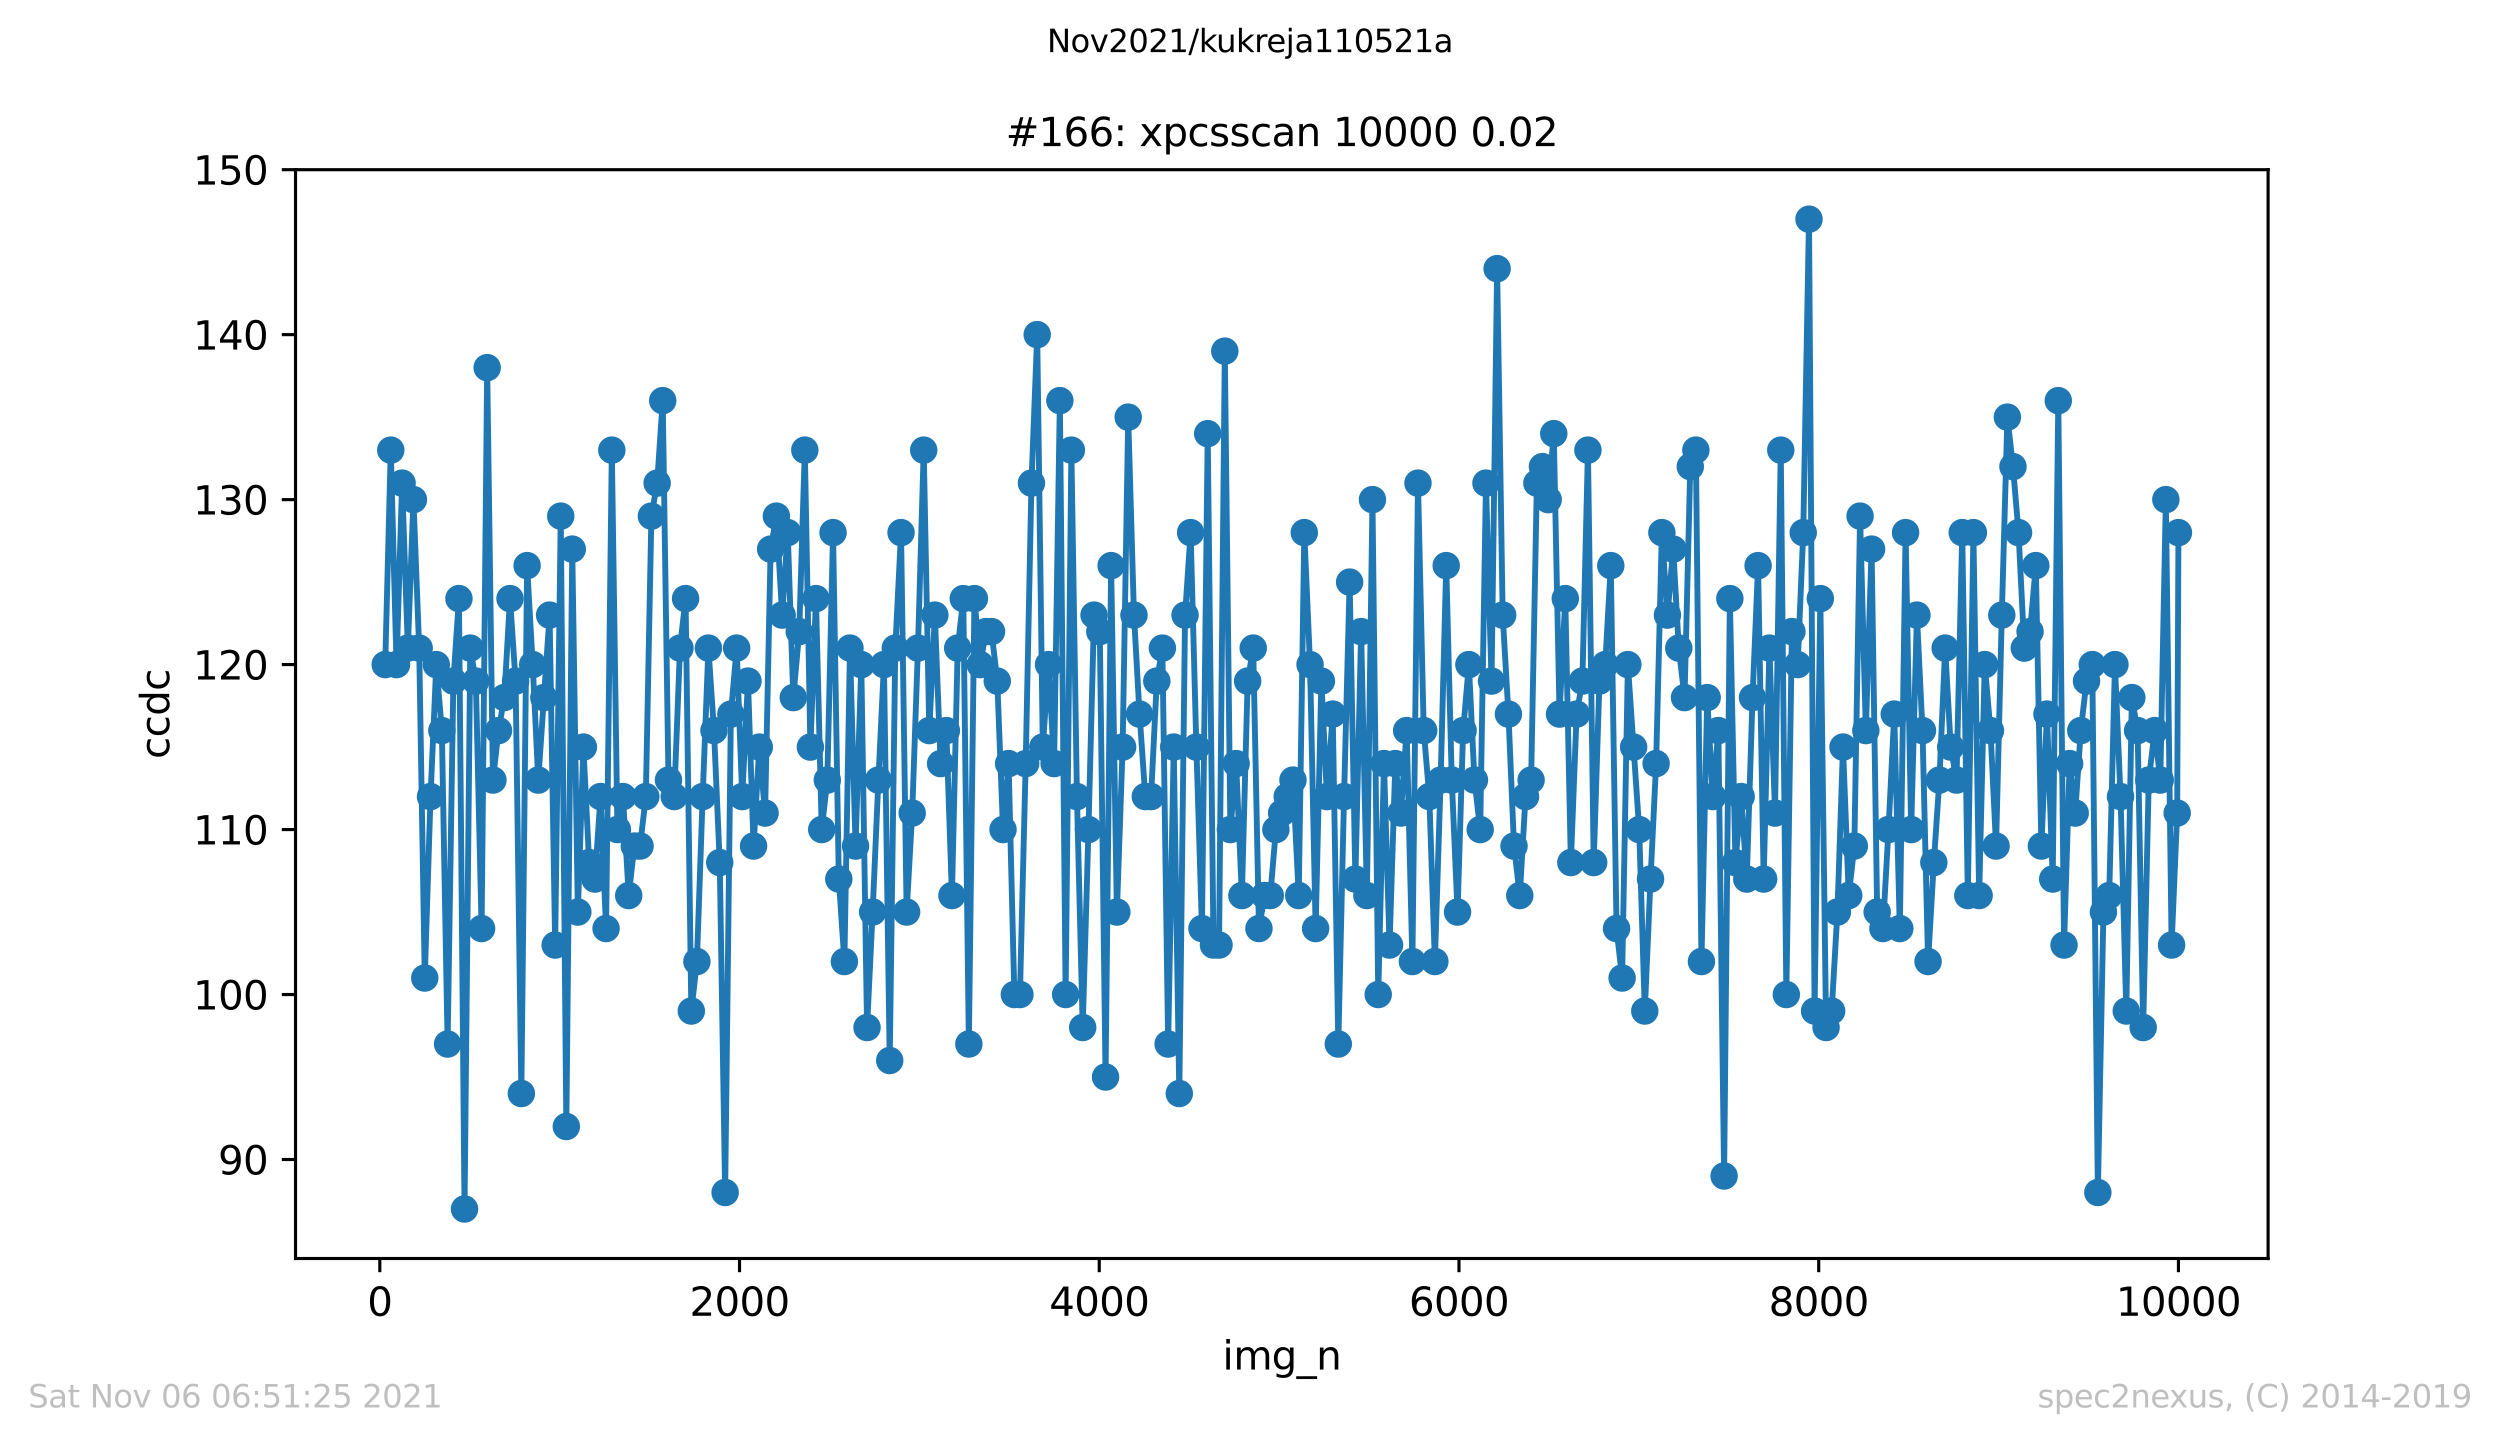 <?xml version="1.0" encoding="utf-8" standalone="no"?>
<!DOCTYPE svg PUBLIC "-//W3C//DTD SVG 1.1//EN"
  "http://www.w3.org/Graphics/SVG/1.1/DTD/svg11.dtd">
<svg height="367.2pt" version="1.1" viewBox="0 0 636.48 367.2" width="636.48pt" xmlns="http://www.w3.org/2000/svg" xmlns:xlink="http://www.w3.org/1999/xlink">
 <defs>
  <style type="text/css">*{stroke-linecap:butt;stroke-linejoin:round;}</style>
 </defs>
 <g id="figure_1">
  <g id="patch_1">
   <path d="M 0 367.2 
L 636.48 367.2 
L 636.48 0 
L 0 0 
z
" style="fill:#ffffff;"/>
  </g>
  <g id="axes_1">
   <g id="patch_2">
    <path d="M 75.24 320.4 
L 577.44 320.4 
L 577.44 43.2 
L 75.24 43.2 
z
" style="fill:#ffffff;"/>
   </g>
   <g id="matplotlib.axis_1">
    <g id="xtick_1">
     <g id="line2d_1">
      <defs>
       <path d="M 0 0 
L 0 3.5 
" id="mafaeef5041" style="stroke:#000000;stroke-width:0.8;"/>
      </defs>
      <g>
       <use style="stroke:#000000;stroke-width:0.8;" x="96.694" xlink:href="#mafaeef5041" y="320.4"/>
      </g>
     </g>
     <g id="text_1">
      <!-- 0 -->
      <g transform="translate(93.512 334.998)scale(0.1 -0.1)">
       <defs>
        <path d="M 2034 4250 
Q 1547 4250 1301 3770 
Q 1056 3291 1056 2328 
Q 1056 1369 1301 889 
Q 1547 409 2034 409 
Q 2525 409 2770 889 
Q 3016 1369 3016 2328 
Q 3016 3291 2770 3770 
Q 2525 4250 2034 4250 
z
M 2034 4750 
Q 2819 4750 3233 4129 
Q 3647 3509 3647 2328 
Q 3647 1150 3233 529 
Q 2819 -91 2034 -91 
Q 1250 -91 836 529 
Q 422 1150 422 2328 
Q 422 3509 836 4129 
Q 1250 4750 2034 4750 
z
" id="DejaVuSans-30" transform="scale(0.016)"/>
       </defs>
       <use xlink:href="#DejaVuSans-30"/>
      </g>
     </g>
    </g>
    <g id="xtick_2">
     <g id="line2d_2">
      <g>
       <use style="stroke:#000000;stroke-width:0.8;" x="188.277" xlink:href="#mafaeef5041" y="320.4"/>
      </g>
     </g>
     <g id="text_2">
      <!-- 2000 -->
      <g transform="translate(175.552 334.998)scale(0.1 -0.1)">
       <defs>
        <path d="M 1228 531 
L 3431 531 
L 3431 0 
L 469 0 
L 469 531 
Q 828 903 1448 1529 
Q 2069 2156 2228 2338 
Q 2531 2678 2651 2914 
Q 2772 3150 2772 3378 
Q 2772 3750 2511 3984 
Q 2250 4219 1831 4219 
Q 1534 4219 1204 4116 
Q 875 4013 500 3803 
L 500 4441 
Q 881 4594 1212 4672 
Q 1544 4750 1819 4750 
Q 2544 4750 2975 4387 
Q 3406 4025 3406 3419 
Q 3406 3131 3298 2873 
Q 3191 2616 2906 2266 
Q 2828 2175 2409 1742 
Q 1991 1309 1228 531 
z
" id="DejaVuSans-32" transform="scale(0.016)"/>
       </defs>
       <use xlink:href="#DejaVuSans-32"/>
       <use x="63.623" xlink:href="#DejaVuSans-30"/>
       <use x="127.246" xlink:href="#DejaVuSans-30"/>
       <use x="190.869" xlink:href="#DejaVuSans-30"/>
      </g>
     </g>
    </g>
    <g id="xtick_3">
     <g id="line2d_3">
      <g>
       <use style="stroke:#000000;stroke-width:0.8;" x="279.861" xlink:href="#mafaeef5041" y="320.4"/>
      </g>
     </g>
     <g id="text_3">
      <!-- 4000 -->
      <g transform="translate(267.136 334.998)scale(0.1 -0.1)">
       <defs>
        <path d="M 2419 4116 
L 825 1625 
L 2419 1625 
L 2419 4116 
z
M 2253 4666 
L 3047 4666 
L 3047 1625 
L 3713 1625 
L 3713 1100 
L 3047 1100 
L 3047 0 
L 2419 0 
L 2419 1100 
L 313 1100 
L 313 1709 
L 2253 4666 
z
" id="DejaVuSans-34" transform="scale(0.016)"/>
       </defs>
       <use xlink:href="#DejaVuSans-34"/>
       <use x="63.623" xlink:href="#DejaVuSans-30"/>
       <use x="127.246" xlink:href="#DejaVuSans-30"/>
       <use x="190.869" xlink:href="#DejaVuSans-30"/>
      </g>
     </g>
    </g>
    <g id="xtick_4">
     <g id="line2d_4">
      <g>
       <use style="stroke:#000000;stroke-width:0.8;" x="371.445" xlink:href="#mafaeef5041" y="320.4"/>
      </g>
     </g>
     <g id="text_4">
      <!-- 6000 -->
      <g transform="translate(358.72 334.998)scale(0.1 -0.1)">
       <defs>
        <path d="M 2113 2584 
Q 1688 2584 1439 2293 
Q 1191 2003 1191 1497 
Q 1191 994 1439 701 
Q 1688 409 2113 409 
Q 2538 409 2786 701 
Q 3034 994 3034 1497 
Q 3034 2003 2786 2293 
Q 2538 2584 2113 2584 
z
M 3366 4563 
L 3366 3988 
Q 3128 4100 2886 4159 
Q 2644 4219 2406 4219 
Q 1781 4219 1451 3797 
Q 1122 3375 1075 2522 
Q 1259 2794 1537 2939 
Q 1816 3084 2150 3084 
Q 2853 3084 3261 2657 
Q 3669 2231 3669 1497 
Q 3669 778 3244 343 
Q 2819 -91 2113 -91 
Q 1303 -91 875 529 
Q 447 1150 447 2328 
Q 447 3434 972 4092 
Q 1497 4750 2381 4750 
Q 2619 4750 2861 4703 
Q 3103 4656 3366 4563 
z
" id="DejaVuSans-36" transform="scale(0.016)"/>
       </defs>
       <use xlink:href="#DejaVuSans-36"/>
       <use x="63.623" xlink:href="#DejaVuSans-30"/>
       <use x="127.246" xlink:href="#DejaVuSans-30"/>
       <use x="190.869" xlink:href="#DejaVuSans-30"/>
      </g>
     </g>
    </g>
    <g id="xtick_5">
     <g id="line2d_5">
      <g>
       <use style="stroke:#000000;stroke-width:0.8;" x="463.029" xlink:href="#mafaeef5041" y="320.4"/>
      </g>
     </g>
     <g id="text_5">
      <!-- 8000 -->
      <g transform="translate(450.304 334.998)scale(0.1 -0.1)">
       <defs>
        <path d="M 2034 2216 
Q 1584 2216 1326 1975 
Q 1069 1734 1069 1313 
Q 1069 891 1326 650 
Q 1584 409 2034 409 
Q 2484 409 2743 651 
Q 3003 894 3003 1313 
Q 3003 1734 2745 1975 
Q 2488 2216 2034 2216 
z
M 1403 2484 
Q 997 2584 770 2862 
Q 544 3141 544 3541 
Q 544 4100 942 4425 
Q 1341 4750 2034 4750 
Q 2731 4750 3128 4425 
Q 3525 4100 3525 3541 
Q 3525 3141 3298 2862 
Q 3072 2584 2669 2484 
Q 3125 2378 3379 2068 
Q 3634 1759 3634 1313 
Q 3634 634 3220 271 
Q 2806 -91 2034 -91 
Q 1263 -91 848 271 
Q 434 634 434 1313 
Q 434 1759 690 2068 
Q 947 2378 1403 2484 
z
M 1172 3481 
Q 1172 3119 1398 2916 
Q 1625 2713 2034 2713 
Q 2441 2713 2670 2916 
Q 2900 3119 2900 3481 
Q 2900 3844 2670 4047 
Q 2441 4250 2034 4250 
Q 1625 4250 1398 4047 
Q 1172 3844 1172 3481 
z
" id="DejaVuSans-38" transform="scale(0.016)"/>
       </defs>
       <use xlink:href="#DejaVuSans-38"/>
       <use x="63.623" xlink:href="#DejaVuSans-30"/>
       <use x="127.246" xlink:href="#DejaVuSans-30"/>
       <use x="190.869" xlink:href="#DejaVuSans-30"/>
      </g>
     </g>
    </g>
    <g id="xtick_6">
     <g id="line2d_6">
      <g>
       <use style="stroke:#000000;stroke-width:0.8;" x="554.613" xlink:href="#mafaeef5041" y="320.4"/>
      </g>
     </g>
     <g id="text_6">
      <!-- 10000 -->
      <g transform="translate(538.706 334.998)scale(0.1 -0.1)">
       <defs>
        <path d="M 794 531 
L 1825 531 
L 1825 4091 
L 703 3866 
L 703 4441 
L 1819 4666 
L 2450 4666 
L 2450 531 
L 3481 531 
L 3481 0 
L 794 0 
L 794 531 
z
" id="DejaVuSans-31" transform="scale(0.016)"/>
       </defs>
       <use xlink:href="#DejaVuSans-31"/>
       <use x="63.623" xlink:href="#DejaVuSans-30"/>
       <use x="127.246" xlink:href="#DejaVuSans-30"/>
       <use x="190.869" xlink:href="#DejaVuSans-30"/>
       <use x="254.492" xlink:href="#DejaVuSans-30"/>
      </g>
     </g>
    </g>
    <g id="text_7">
     <!-- img_n -->
     <g transform="translate(311.238 348.677)scale(0.1 -0.1)">
      <defs>
       <path d="M 603 3500 
L 1178 3500 
L 1178 0 
L 603 0 
L 603 3500 
z
M 603 4863 
L 1178 4863 
L 1178 4134 
L 603 4134 
L 603 4863 
z
" id="DejaVuSans-69" transform="scale(0.016)"/>
       <path d="M 3328 2828 
Q 3544 3216 3844 3400 
Q 4144 3584 4550 3584 
Q 5097 3584 5394 3201 
Q 5691 2819 5691 2113 
L 5691 0 
L 5113 0 
L 5113 2094 
Q 5113 2597 4934 2840 
Q 4756 3084 4391 3084 
Q 3944 3084 3684 2787 
Q 3425 2491 3425 1978 
L 3425 0 
L 2847 0 
L 2847 2094 
Q 2847 2600 2669 2842 
Q 2491 3084 2119 3084 
Q 1678 3084 1418 2786 
Q 1159 2488 1159 1978 
L 1159 0 
L 581 0 
L 581 3500 
L 1159 3500 
L 1159 2956 
Q 1356 3278 1631 3431 
Q 1906 3584 2284 3584 
Q 2666 3584 2933 3390 
Q 3200 3197 3328 2828 
z
" id="DejaVuSans-6d" transform="scale(0.016)"/>
       <path d="M 2906 1791 
Q 2906 2416 2648 2759 
Q 2391 3103 1925 3103 
Q 1463 3103 1205 2759 
Q 947 2416 947 1791 
Q 947 1169 1205 825 
Q 1463 481 1925 481 
Q 2391 481 2648 825 
Q 2906 1169 2906 1791 
z
M 3481 434 
Q 3481 -459 3084 -895 
Q 2688 -1331 1869 -1331 
Q 1566 -1331 1297 -1286 
Q 1028 -1241 775 -1147 
L 775 -588 
Q 1028 -725 1275 -790 
Q 1522 -856 1778 -856 
Q 2344 -856 2625 -561 
Q 2906 -266 2906 331 
L 2906 616 
Q 2728 306 2450 153 
Q 2172 0 1784 0 
Q 1141 0 747 490 
Q 353 981 353 1791 
Q 353 2603 747 3093 
Q 1141 3584 1784 3584 
Q 2172 3584 2450 3431 
Q 2728 3278 2906 2969 
L 2906 3500 
L 3481 3500 
L 3481 434 
z
" id="DejaVuSans-67" transform="scale(0.016)"/>
       <path d="M 3263 -1063 
L 3263 -1509 
L -63 -1509 
L -63 -1063 
L 3263 -1063 
z
" id="DejaVuSans-5f" transform="scale(0.016)"/>
       <path d="M 3513 2113 
L 3513 0 
L 2938 0 
L 2938 2094 
Q 2938 2591 2744 2837 
Q 2550 3084 2163 3084 
Q 1697 3084 1428 2787 
Q 1159 2491 1159 1978 
L 1159 0 
L 581 0 
L 581 3500 
L 1159 3500 
L 1159 2956 
Q 1366 3272 1645 3428 
Q 1925 3584 2291 3584 
Q 2894 3584 3203 3211 
Q 3513 2838 3513 2113 
z
" id="DejaVuSans-6e" transform="scale(0.016)"/>
      </defs>
      <use xlink:href="#DejaVuSans-69"/>
      <use x="27.783" xlink:href="#DejaVuSans-6d"/>
      <use x="125.195" xlink:href="#DejaVuSans-67"/>
      <use x="188.672" xlink:href="#DejaVuSans-5f"/>
      <use x="238.672" xlink:href="#DejaVuSans-6e"/>
     </g>
    </g>
   </g>
   <g id="matplotlib.axis_2">
    <g id="ytick_1">
     <g id="line2d_7">
      <defs>
       <path d="M 0 0 
L -3.5 0 
" id="mb9d15a3fa7" style="stroke:#000000;stroke-width:0.8;"/>
      </defs>
      <g>
       <use style="stroke:#000000;stroke-width:0.8;" x="75.24" xlink:href="#mb9d15a3fa7" y="295.2"/>
      </g>
     </g>
     <g id="text_8">
      <!-- 90 -->
      <g transform="translate(55.515 298.999)scale(0.1 -0.1)">
       <defs>
        <path d="M 703 97 
L 703 672 
Q 941 559 1184 500 
Q 1428 441 1663 441 
Q 2288 441 2617 861 
Q 2947 1281 2994 2138 
Q 2813 1869 2534 1725 
Q 2256 1581 1919 1581 
Q 1219 1581 811 2004 
Q 403 2428 403 3163 
Q 403 3881 828 4315 
Q 1253 4750 1959 4750 
Q 2769 4750 3195 4129 
Q 3622 3509 3622 2328 
Q 3622 1225 3098 567 
Q 2575 -91 1691 -91 
Q 1453 -91 1209 -44 
Q 966 3 703 97 
z
M 1959 2075 
Q 2384 2075 2632 2365 
Q 2881 2656 2881 3163 
Q 2881 3666 2632 3958 
Q 2384 4250 1959 4250 
Q 1534 4250 1286 3958 
Q 1038 3666 1038 3163 
Q 1038 2656 1286 2365 
Q 1534 2075 1959 2075 
z
" id="DejaVuSans-39" transform="scale(0.016)"/>
       </defs>
       <use xlink:href="#DejaVuSans-39"/>
       <use x="63.623" xlink:href="#DejaVuSans-30"/>
      </g>
     </g>
    </g>
    <g id="ytick_2">
     <g id="line2d_8">
      <g>
       <use style="stroke:#000000;stroke-width:0.8;" x="75.24" xlink:href="#mb9d15a3fa7" y="253.2"/>
      </g>
     </g>
     <g id="text_9">
      <!-- 100 -->
      <g transform="translate(49.153 256.999)scale(0.1 -0.1)">
       <use xlink:href="#DejaVuSans-31"/>
       <use x="63.623" xlink:href="#DejaVuSans-30"/>
       <use x="127.246" xlink:href="#DejaVuSans-30"/>
      </g>
     </g>
    </g>
    <g id="ytick_3">
     <g id="line2d_9">
      <g>
       <use style="stroke:#000000;stroke-width:0.8;" x="75.24" xlink:href="#mb9d15a3fa7" y="211.2"/>
      </g>
     </g>
     <g id="text_10">
      <!-- 110 -->
      <g transform="translate(49.153 214.999)scale(0.1 -0.1)">
       <use xlink:href="#DejaVuSans-31"/>
       <use x="63.623" xlink:href="#DejaVuSans-31"/>
       <use x="127.246" xlink:href="#DejaVuSans-30"/>
      </g>
     </g>
    </g>
    <g id="ytick_4">
     <g id="line2d_10">
      <g>
       <use style="stroke:#000000;stroke-width:0.8;" x="75.24" xlink:href="#mb9d15a3fa7" y="169.2"/>
      </g>
     </g>
     <g id="text_11">
      <!-- 120 -->
      <g transform="translate(49.153 172.999)scale(0.1 -0.1)">
       <use xlink:href="#DejaVuSans-31"/>
       <use x="63.623" xlink:href="#DejaVuSans-32"/>
       <use x="127.246" xlink:href="#DejaVuSans-30"/>
      </g>
     </g>
    </g>
    <g id="ytick_5">
     <g id="line2d_11">
      <g>
       <use style="stroke:#000000;stroke-width:0.8;" x="75.24" xlink:href="#mb9d15a3fa7" y="127.2"/>
      </g>
     </g>
     <g id="text_12">
      <!-- 130 -->
      <g transform="translate(49.153 130.999)scale(0.1 -0.1)">
       <defs>
        <path d="M 2597 2516 
Q 3050 2419 3304 2112 
Q 3559 1806 3559 1356 
Q 3559 666 3084 287 
Q 2609 -91 1734 -91 
Q 1441 -91 1130 -33 
Q 819 25 488 141 
L 488 750 
Q 750 597 1062 519 
Q 1375 441 1716 441 
Q 2309 441 2620 675 
Q 2931 909 2931 1356 
Q 2931 1769 2642 2001 
Q 2353 2234 1838 2234 
L 1294 2234 
L 1294 2753 
L 1863 2753 
Q 2328 2753 2575 2939 
Q 2822 3125 2822 3475 
Q 2822 3834 2567 4026 
Q 2313 4219 1838 4219 
Q 1578 4219 1281 4162 
Q 984 4106 628 3988 
L 628 4550 
Q 988 4650 1302 4700 
Q 1616 4750 1894 4750 
Q 2613 4750 3031 4423 
Q 3450 4097 3450 3541 
Q 3450 3153 3228 2886 
Q 3006 2619 2597 2516 
z
" id="DejaVuSans-33" transform="scale(0.016)"/>
       </defs>
       <use xlink:href="#DejaVuSans-31"/>
       <use x="63.623" xlink:href="#DejaVuSans-33"/>
       <use x="127.246" xlink:href="#DejaVuSans-30"/>
      </g>
     </g>
    </g>
    <g id="ytick_6">
     <g id="line2d_12">
      <g>
       <use style="stroke:#000000;stroke-width:0.8;" x="75.24" xlink:href="#mb9d15a3fa7" y="85.2"/>
      </g>
     </g>
     <g id="text_13">
      <!-- 140 -->
      <g transform="translate(49.153 88.999)scale(0.1 -0.1)">
       <use xlink:href="#DejaVuSans-31"/>
       <use x="63.623" xlink:href="#DejaVuSans-34"/>
       <use x="127.246" xlink:href="#DejaVuSans-30"/>
      </g>
     </g>
    </g>
    <g id="ytick_7">
     <g id="line2d_13">
      <g>
       <use style="stroke:#000000;stroke-width:0.8;" x="75.24" xlink:href="#mb9d15a3fa7" y="43.2"/>
      </g>
     </g>
     <g id="text_14">
      <!-- 150 -->
      <g transform="translate(49.153 46.999)scale(0.1 -0.1)">
       <defs>
        <path d="M 691 4666 
L 3169 4666 
L 3169 4134 
L 1269 4134 
L 1269 2991 
Q 1406 3038 1543 3061 
Q 1681 3084 1819 3084 
Q 2600 3084 3056 2656 
Q 3513 2228 3513 1497 
Q 3513 744 3044 326 
Q 2575 -91 1722 -91 
Q 1428 -91 1123 -41 
Q 819 9 494 109 
L 494 744 
Q 775 591 1075 516 
Q 1375 441 1709 441 
Q 2250 441 2565 725 
Q 2881 1009 2881 1497 
Q 2881 1984 2565 2268 
Q 2250 2553 1709 2553 
Q 1456 2553 1204 2497 
Q 953 2441 691 2322 
L 691 4666 
z
" id="DejaVuSans-35" transform="scale(0.016)"/>
       </defs>
       <use xlink:href="#DejaVuSans-31"/>
       <use x="63.623" xlink:href="#DejaVuSans-35"/>
       <use x="127.246" xlink:href="#DejaVuSans-30"/>
      </g>
     </g>
    </g>
    <g id="text_15">
     <!-- ccdc -->
     <g transform="translate(43.073 193.222)rotate(-90)scale(0.1 -0.1)">
      <defs>
       <path d="M 3122 3366 
L 3122 2828 
Q 2878 2963 2633 3030 
Q 2388 3097 2138 3097 
Q 1578 3097 1268 2742 
Q 959 2388 959 1747 
Q 959 1106 1268 751 
Q 1578 397 2138 397 
Q 2388 397 2633 464 
Q 2878 531 3122 666 
L 3122 134 
Q 2881 22 2623 -34 
Q 2366 -91 2075 -91 
Q 1284 -91 818 406 
Q 353 903 353 1747 
Q 353 2603 823 3093 
Q 1294 3584 2113 3584 
Q 2378 3584 2631 3529 
Q 2884 3475 3122 3366 
z
" id="DejaVuSans-63" transform="scale(0.016)"/>
       <path d="M 2906 2969 
L 2906 4863 
L 3481 4863 
L 3481 0 
L 2906 0 
L 2906 525 
Q 2725 213 2448 61 
Q 2172 -91 1784 -91 
Q 1150 -91 751 415 
Q 353 922 353 1747 
Q 353 2572 751 3078 
Q 1150 3584 1784 3584 
Q 2172 3584 2448 3432 
Q 2725 3281 2906 2969 
z
M 947 1747 
Q 947 1113 1208 752 
Q 1469 391 1925 391 
Q 2381 391 2643 752 
Q 2906 1113 2906 1747 
Q 2906 2381 2643 2742 
Q 2381 3103 1925 3103 
Q 1469 3103 1208 2742 
Q 947 2381 947 1747 
z
" id="DejaVuSans-64" transform="scale(0.016)"/>
      </defs>
      <use xlink:href="#DejaVuSans-63"/>
      <use x="54.98" xlink:href="#DejaVuSans-63"/>
      <use x="109.961" xlink:href="#DejaVuSans-64"/>
      <use x="173.438" xlink:href="#DejaVuSans-63"/>
     </g>
    </g>
   </g>
   <g id="line2d_14">
    <path clip-path="url(#p906ae9f708)" d="M 98.067 169.2 
L 99.487 114.6 
L 100.952 169.2 
L 102.372 123 
L 103.837 165 
L 105.257 127.2 
L 106.722 165 
L 108.141 249 
L 109.607 202.8 
L 111.072 169.2 
L 112.492 186 
L 113.957 265.8 
L 115.422 173.4 
L 116.842 152.4 
L 118.262 307.8 
L 119.727 165 
L 121.146 173.4 
L 122.612 236.4 
L 124.031 93.6 
L 125.497 198.6 
L 126.916 186 
L 128.382 177.6 
L 129.847 152.4 
L 131.266 173.4 
L 132.732 278.4 
L 134.197 144 
L 135.617 169.2 
L 137.036 198.6 
L 139.921 156.6 
L 141.341 240.6 
L 142.76 131.4 
L 144.18 286.8 
L 145.691 139.8 
L 147.11 232.2 
L 148.53 190.2 
L 149.995 219.6 
L 151.461 223.8 
L 152.88 202.8 
L 154.3 236.4 
L 155.765 114.6 
L 157.185 211.2 
L 158.604 202.8 
L 160.07 228 
L 161.489 215.4 
L 162.954 215.4 
L 164.42 202.8 
L 165.839 131.4 
L 167.305 123 
L 168.724 102 
L 170.19 198.6 
L 171.655 202.8 
L 173.12 165 
L 174.54 152.4 
L 176.005 257.4 
L 177.425 244.8 
L 178.89 202.8 
L 180.355 165 
L 181.775 186 
L 183.24 219.6 
L 184.614 303.6 
L 186.079 181.8 
L 187.545 165 
L 188.964 202.8 
L 190.43 173.4 
L 191.849 215.4 
L 193.314 190.2 
L 194.78 207 
L 196.199 139.8 
L 197.665 131.4 
L 199.13 156.6 
L 200.55 135.6 
L 201.969 177.6 
L 203.48 160.8 
L 204.9 114.6 
L 206.319 190.2 
L 207.739 152.4 
L 209.204 211.2 
L 210.624 198.6 
L 212.089 135.6 
L 213.554 223.8 
L 214.974 244.8 
L 216.394 165 
L 217.813 215.4 
L 219.278 169.2 
L 220.744 261.6 
L 222.163 232.2 
L 223.629 198.6 
L 225.048 169.2 
L 226.514 270 
L 227.933 165 
L 229.399 135.6 
L 230.818 232.2 
L 232.238 207 
L 233.703 165 
L 235.168 114.6 
L 236.588 186 
L 238.007 156.6 
L 239.473 194.4 
L 240.938 186 
L 242.358 228 
L 243.823 165 
L 245.243 152.4 
L 246.662 265.8 
L 248.082 152.4 
L 249.547 169.2 
L 251.012 160.8 
L 252.432 160.8 
L 253.897 173.4 
L 255.363 211.2 
L 256.782 194.4 
L 258.247 253.2 
L 259.667 253.2 
L 261.132 194.4 
L 262.598 123 
L 264.063 85.2 
L 265.483 190.2 
L 266.948 169.2 
L 268.367 194.4 
L 269.833 102 
L 271.298 253.2 
L 272.763 114.6 
L 274.183 202.8 
L 275.648 261.6 
L 277.114 211.2 
L 278.533 156.6 
L 279.999 160.8 
L 281.464 274.2 
L 282.883 144 
L 284.349 232.2 
L 285.814 190.2 
L 287.234 106.2 
L 288.699 156.6 
L 290.119 181.8 
L 291.584 202.8 
L 293.049 202.8 
L 294.515 173.4 
L 295.934 165 
L 297.4 265.8 
L 298.819 190.2 
L 300.239 278.4 
L 301.704 156.6 
L 303.123 135.6 
L 304.589 190.2 
L 306.008 236.4 
L 307.474 110.4 
L 308.939 240.6 
L 310.359 240.6 
L 311.824 89.4 
L 313.244 211.2 
L 314.709 194.4 
L 316.174 228 
L 317.64 173.4 
L 319.059 165 
L 320.524 236.4 
L 321.944 228 
L 323.409 228 
L 324.829 211.2 
L 329.179 198.6 
L 330.644 228 
L 332.064 135.6 
L 333.529 169.2 
L 334.949 236.4 
L 336.414 173.4 
L 337.834 202.8 
L 339.299 181.8 
L 340.719 265.8 
L 342.184 202.8 
L 343.604 148.2 
L 345.069 223.8 
L 346.534 160.8 
L 348 228 
L 349.419 127.2 
L 350.884 253.2 
L 352.35 194.4 
L 353.769 240.6 
L 355.235 194.4 
L 356.654 207 
L 358.12 186 
L 359.585 244.8 
L 361.004 123 
L 362.47 186 
L 363.889 202.8 
L 365.309 244.8 
L 366.774 198.6 
L 368.194 144 
L 369.613 198.6 
L 371.079 232.2 
L 372.498 186 
L 373.964 169.2 
L 375.383 198.6 
L 376.848 211.2 
L 378.314 123 
L 379.733 173.4 
L 381.153 68.4 
L 382.572 156.6 
L 384.038 181.8 
L 385.457 215.4 
L 386.923 228 
L 388.388 202.8 
L 389.808 198.6 
L 391.273 123 
L 392.692 118.8 
L 394.158 127.2 
L 395.577 110.4 
L 397.043 181.8 
L 398.508 152.4 
L 399.928 219.6 
L 401.393 181.8 
L 402.858 173.4 
L 404.278 114.6 
L 405.743 219.6 
L 407.209 173.4 
L 408.674 169.2 
L 410.093 144 
L 411.559 236.4 
L 412.978 249 
L 414.444 169.2 
L 417.329 211.2 
L 418.748 257.4 
L 420.213 223.8 
L 421.633 194.4 
L 423.098 135.6 
L 424.518 156.6 
L 425.983 139.8 
L 427.403 165 
L 428.868 177.6 
L 430.333 118.8 
L 431.753 114.6 
L 433.173 244.8 
L 434.638 177.6 
L 436.057 202.8 
L 437.477 186 
L 438.942 299.4 
L 440.408 152.4 
L 441.827 219.6 
L 443.293 202.8 
L 444.712 223.8 
L 446.177 177.6 
L 447.597 144 
L 449.017 223.8 
L 450.482 165 
L 451.901 207 
L 453.367 114.6 
L 454.786 253.2 
L 456.206 160.8 
L 457.671 169.2 
L 459.091 135.6 
L 460.556 55.8 
L 461.976 257.4 
L 463.441 152.4 
L 464.906 261.6 
L 466.326 257.4 
L 467.791 232.2 
L 469.211 190.2 
L 470.676 228 
L 472.096 215.4 
L 473.561 131.4 
L 475.026 186 
L 476.492 139.8 
L 477.911 232.2 
L 479.377 236.4 
L 480.796 211.2 
L 482.261 181.8 
L 483.681 236.4 
L 485.146 135.6 
L 486.566 211.2 
L 488.031 156.6 
L 489.451 186 
L 490.87 244.8 
L 492.336 219.6 
L 493.755 198.6 
L 495.221 165 
L 496.64 190.2 
L 498.105 198.6 
L 499.571 135.6 
L 500.99 228 
L 502.41 135.6 
L 503.875 228 
L 505.295 169.2 
L 506.76 186 
L 508.18 215.4 
L 509.645 156.6 
L 511.065 106.2 
L 512.484 118.8 
L 513.904 135.6 
L 515.369 165 
L 516.834 160.8 
L 518.3 144 
L 519.719 215.4 
L 521.139 181.8 
L 522.604 223.8 
L 524.024 102 
L 525.489 240.6 
L 526.909 194.4 
L 528.328 207 
L 529.748 186 
L 531.213 173.4 
L 532.678 169.2 
L 534.098 303.6 
L 535.517 232.2 
L 536.983 228 
L 538.448 169.2 
L 539.868 202.8 
L 541.333 257.4 
L 542.753 177.6 
L 544.218 186 
L 545.638 261.6 
L 547.057 198.6 
L 548.568 186 
L 549.988 198.6 
L 551.407 127.2 
L 552.873 240.6 
L 554.292 207 
L 554.613 135.6 
L 554.613 135.6 
" style="fill:none;stroke:#1f77b4;stroke-linecap:square;stroke-width:1.5;"/>
    <defs>
     <path d="M 0 3 
C 0.796 3 1.559 2.684 2.121 2.121 
C 2.684 1.559 3 0.796 3 0 
C 3 -0.796 2.684 -1.559 2.121 -2.121 
C 1.559 -2.684 0.796 -3 0 -3 
C -0.796 -3 -1.559 -2.684 -2.121 -2.121 
C -2.684 -1.559 -3 -0.796 -3 0 
C -3 0.796 -2.684 1.559 -2.121 2.121 
C -1.559 2.684 -0.796 3 0 3 
z
" id="m83e2a83ecf" style="stroke:#1f77b4;"/>
    </defs>
    <g clip-path="url(#p906ae9f708)">
     <use style="fill:#1f77b4;stroke:#1f77b4;" x="98.067" xlink:href="#m83e2a83ecf" y="169.2"/>
     <use style="fill:#1f77b4;stroke:#1f77b4;" x="99.487" xlink:href="#m83e2a83ecf" y="114.6"/>
     <use style="fill:#1f77b4;stroke:#1f77b4;" x="100.952" xlink:href="#m83e2a83ecf" y="169.2"/>
     <use style="fill:#1f77b4;stroke:#1f77b4;" x="102.372" xlink:href="#m83e2a83ecf" y="123"/>
     <use style="fill:#1f77b4;stroke:#1f77b4;" x="103.837" xlink:href="#m83e2a83ecf" y="165"/>
     <use style="fill:#1f77b4;stroke:#1f77b4;" x="105.257" xlink:href="#m83e2a83ecf" y="127.2"/>
     <use style="fill:#1f77b4;stroke:#1f77b4;" x="106.722" xlink:href="#m83e2a83ecf" y="165"/>
     <use style="fill:#1f77b4;stroke:#1f77b4;" x="108.141" xlink:href="#m83e2a83ecf" y="249"/>
     <use style="fill:#1f77b4;stroke:#1f77b4;" x="109.607" xlink:href="#m83e2a83ecf" y="202.8"/>
     <use style="fill:#1f77b4;stroke:#1f77b4;" x="111.072" xlink:href="#m83e2a83ecf" y="169.2"/>
     <use style="fill:#1f77b4;stroke:#1f77b4;" x="112.492" xlink:href="#m83e2a83ecf" y="186"/>
     <use style="fill:#1f77b4;stroke:#1f77b4;" x="113.957" xlink:href="#m83e2a83ecf" y="265.8"/>
     <use style="fill:#1f77b4;stroke:#1f77b4;" x="115.422" xlink:href="#m83e2a83ecf" y="173.4"/>
     <use style="fill:#1f77b4;stroke:#1f77b4;" x="116.842" xlink:href="#m83e2a83ecf" y="152.4"/>
     <use style="fill:#1f77b4;stroke:#1f77b4;" x="118.262" xlink:href="#m83e2a83ecf" y="307.8"/>
     <use style="fill:#1f77b4;stroke:#1f77b4;" x="119.727" xlink:href="#m83e2a83ecf" y="165"/>
     <use style="fill:#1f77b4;stroke:#1f77b4;" x="121.146" xlink:href="#m83e2a83ecf" y="173.4"/>
     <use style="fill:#1f77b4;stroke:#1f77b4;" x="122.612" xlink:href="#m83e2a83ecf" y="236.4"/>
     <use style="fill:#1f77b4;stroke:#1f77b4;" x="124.031" xlink:href="#m83e2a83ecf" y="93.6"/>
     <use style="fill:#1f77b4;stroke:#1f77b4;" x="125.497" xlink:href="#m83e2a83ecf" y="198.6"/>
     <use style="fill:#1f77b4;stroke:#1f77b4;" x="126.916" xlink:href="#m83e2a83ecf" y="186"/>
     <use style="fill:#1f77b4;stroke:#1f77b4;" x="128.382" xlink:href="#m83e2a83ecf" y="177.6"/>
     <use style="fill:#1f77b4;stroke:#1f77b4;" x="129.847" xlink:href="#m83e2a83ecf" y="152.4"/>
     <use style="fill:#1f77b4;stroke:#1f77b4;" x="131.266" xlink:href="#m83e2a83ecf" y="173.4"/>
     <use style="fill:#1f77b4;stroke:#1f77b4;" x="132.732" xlink:href="#m83e2a83ecf" y="278.4"/>
     <use style="fill:#1f77b4;stroke:#1f77b4;" x="134.197" xlink:href="#m83e2a83ecf" y="144"/>
     <use style="fill:#1f77b4;stroke:#1f77b4;" x="135.617" xlink:href="#m83e2a83ecf" y="169.2"/>
     <use style="fill:#1f77b4;stroke:#1f77b4;" x="137.036" xlink:href="#m83e2a83ecf" y="198.6"/>
     <use style="fill:#1f77b4;stroke:#1f77b4;" x="138.456" xlink:href="#m83e2a83ecf" y="177.6"/>
     <use style="fill:#1f77b4;stroke:#1f77b4;" x="139.921" xlink:href="#m83e2a83ecf" y="156.6"/>
     <use style="fill:#1f77b4;stroke:#1f77b4;" x="141.341" xlink:href="#m83e2a83ecf" y="240.6"/>
     <use style="fill:#1f77b4;stroke:#1f77b4;" x="142.76" xlink:href="#m83e2a83ecf" y="131.4"/>
     <use style="fill:#1f77b4;stroke:#1f77b4;" x="144.18" xlink:href="#m83e2a83ecf" y="286.8"/>
     <use style="fill:#1f77b4;stroke:#1f77b4;" x="145.691" xlink:href="#m83e2a83ecf" y="139.8"/>
     <use style="fill:#1f77b4;stroke:#1f77b4;" x="147.11" xlink:href="#m83e2a83ecf" y="232.2"/>
     <use style="fill:#1f77b4;stroke:#1f77b4;" x="148.53" xlink:href="#m83e2a83ecf" y="190.2"/>
     <use style="fill:#1f77b4;stroke:#1f77b4;" x="149.995" xlink:href="#m83e2a83ecf" y="219.6"/>
     <use style="fill:#1f77b4;stroke:#1f77b4;" x="151.461" xlink:href="#m83e2a83ecf" y="223.8"/>
     <use style="fill:#1f77b4;stroke:#1f77b4;" x="152.88" xlink:href="#m83e2a83ecf" y="202.8"/>
     <use style="fill:#1f77b4;stroke:#1f77b4;" x="154.3" xlink:href="#m83e2a83ecf" y="236.4"/>
     <use style="fill:#1f77b4;stroke:#1f77b4;" x="155.765" xlink:href="#m83e2a83ecf" y="114.6"/>
     <use style="fill:#1f77b4;stroke:#1f77b4;" x="157.185" xlink:href="#m83e2a83ecf" y="211.2"/>
     <use style="fill:#1f77b4;stroke:#1f77b4;" x="158.604" xlink:href="#m83e2a83ecf" y="202.8"/>
     <use style="fill:#1f77b4;stroke:#1f77b4;" x="160.07" xlink:href="#m83e2a83ecf" y="228"/>
     <use style="fill:#1f77b4;stroke:#1f77b4;" x="161.489" xlink:href="#m83e2a83ecf" y="215.4"/>
     <use style="fill:#1f77b4;stroke:#1f77b4;" x="162.954" xlink:href="#m83e2a83ecf" y="215.4"/>
     <use style="fill:#1f77b4;stroke:#1f77b4;" x="164.42" xlink:href="#m83e2a83ecf" y="202.8"/>
     <use style="fill:#1f77b4;stroke:#1f77b4;" x="165.839" xlink:href="#m83e2a83ecf" y="131.4"/>
     <use style="fill:#1f77b4;stroke:#1f77b4;" x="167.305" xlink:href="#m83e2a83ecf" y="123"/>
     <use style="fill:#1f77b4;stroke:#1f77b4;" x="168.724" xlink:href="#m83e2a83ecf" y="102"/>
     <use style="fill:#1f77b4;stroke:#1f77b4;" x="170.19" xlink:href="#m83e2a83ecf" y="198.6"/>
     <use style="fill:#1f77b4;stroke:#1f77b4;" x="171.655" xlink:href="#m83e2a83ecf" y="202.8"/>
     <use style="fill:#1f77b4;stroke:#1f77b4;" x="173.12" xlink:href="#m83e2a83ecf" y="165"/>
     <use style="fill:#1f77b4;stroke:#1f77b4;" x="174.54" xlink:href="#m83e2a83ecf" y="152.4"/>
     <use style="fill:#1f77b4;stroke:#1f77b4;" x="176.005" xlink:href="#m83e2a83ecf" y="257.4"/>
     <use style="fill:#1f77b4;stroke:#1f77b4;" x="177.425" xlink:href="#m83e2a83ecf" y="244.8"/>
     <use style="fill:#1f77b4;stroke:#1f77b4;" x="178.89" xlink:href="#m83e2a83ecf" y="202.8"/>
     <use style="fill:#1f77b4;stroke:#1f77b4;" x="180.355" xlink:href="#m83e2a83ecf" y="165"/>
     <use style="fill:#1f77b4;stroke:#1f77b4;" x="181.775" xlink:href="#m83e2a83ecf" y="186"/>
     <use style="fill:#1f77b4;stroke:#1f77b4;" x="183.24" xlink:href="#m83e2a83ecf" y="219.6"/>
     <use style="fill:#1f77b4;stroke:#1f77b4;" x="184.614" xlink:href="#m83e2a83ecf" y="303.6"/>
     <use style="fill:#1f77b4;stroke:#1f77b4;" x="186.079" xlink:href="#m83e2a83ecf" y="181.8"/>
     <use style="fill:#1f77b4;stroke:#1f77b4;" x="187.545" xlink:href="#m83e2a83ecf" y="165"/>
     <use style="fill:#1f77b4;stroke:#1f77b4;" x="188.964" xlink:href="#m83e2a83ecf" y="202.8"/>
     <use style="fill:#1f77b4;stroke:#1f77b4;" x="190.43" xlink:href="#m83e2a83ecf" y="173.4"/>
     <use style="fill:#1f77b4;stroke:#1f77b4;" x="191.849" xlink:href="#m83e2a83ecf" y="215.4"/>
     <use style="fill:#1f77b4;stroke:#1f77b4;" x="193.314" xlink:href="#m83e2a83ecf" y="190.2"/>
     <use style="fill:#1f77b4;stroke:#1f77b4;" x="194.78" xlink:href="#m83e2a83ecf" y="207"/>
     <use style="fill:#1f77b4;stroke:#1f77b4;" x="196.199" xlink:href="#m83e2a83ecf" y="139.8"/>
     <use style="fill:#1f77b4;stroke:#1f77b4;" x="197.665" xlink:href="#m83e2a83ecf" y="131.4"/>
     <use style="fill:#1f77b4;stroke:#1f77b4;" x="199.13" xlink:href="#m83e2a83ecf" y="156.6"/>
     <use style="fill:#1f77b4;stroke:#1f77b4;" x="200.55" xlink:href="#m83e2a83ecf" y="135.6"/>
     <use style="fill:#1f77b4;stroke:#1f77b4;" x="201.969" xlink:href="#m83e2a83ecf" y="177.6"/>
     <use style="fill:#1f77b4;stroke:#1f77b4;" x="203.48" xlink:href="#m83e2a83ecf" y="160.8"/>
     <use style="fill:#1f77b4;stroke:#1f77b4;" x="204.9" xlink:href="#m83e2a83ecf" y="114.6"/>
     <use style="fill:#1f77b4;stroke:#1f77b4;" x="206.319" xlink:href="#m83e2a83ecf" y="190.2"/>
     <use style="fill:#1f77b4;stroke:#1f77b4;" x="207.739" xlink:href="#m83e2a83ecf" y="152.4"/>
     <use style="fill:#1f77b4;stroke:#1f77b4;" x="209.204" xlink:href="#m83e2a83ecf" y="211.2"/>
     <use style="fill:#1f77b4;stroke:#1f77b4;" x="210.624" xlink:href="#m83e2a83ecf" y="198.6"/>
     <use style="fill:#1f77b4;stroke:#1f77b4;" x="212.089" xlink:href="#m83e2a83ecf" y="135.6"/>
     <use style="fill:#1f77b4;stroke:#1f77b4;" x="213.554" xlink:href="#m83e2a83ecf" y="223.8"/>
     <use style="fill:#1f77b4;stroke:#1f77b4;" x="214.974" xlink:href="#m83e2a83ecf" y="244.8"/>
     <use style="fill:#1f77b4;stroke:#1f77b4;" x="216.394" xlink:href="#m83e2a83ecf" y="165"/>
     <use style="fill:#1f77b4;stroke:#1f77b4;" x="217.813" xlink:href="#m83e2a83ecf" y="215.4"/>
     <use style="fill:#1f77b4;stroke:#1f77b4;" x="219.278" xlink:href="#m83e2a83ecf" y="169.2"/>
     <use style="fill:#1f77b4;stroke:#1f77b4;" x="220.744" xlink:href="#m83e2a83ecf" y="261.6"/>
     <use style="fill:#1f77b4;stroke:#1f77b4;" x="222.163" xlink:href="#m83e2a83ecf" y="232.2"/>
     <use style="fill:#1f77b4;stroke:#1f77b4;" x="223.629" xlink:href="#m83e2a83ecf" y="198.6"/>
     <use style="fill:#1f77b4;stroke:#1f77b4;" x="225.048" xlink:href="#m83e2a83ecf" y="169.2"/>
     <use style="fill:#1f77b4;stroke:#1f77b4;" x="226.514" xlink:href="#m83e2a83ecf" y="270"/>
     <use style="fill:#1f77b4;stroke:#1f77b4;" x="227.933" xlink:href="#m83e2a83ecf" y="165"/>
     <use style="fill:#1f77b4;stroke:#1f77b4;" x="229.399" xlink:href="#m83e2a83ecf" y="135.6"/>
     <use style="fill:#1f77b4;stroke:#1f77b4;" x="230.818" xlink:href="#m83e2a83ecf" y="232.2"/>
     <use style="fill:#1f77b4;stroke:#1f77b4;" x="232.238" xlink:href="#m83e2a83ecf" y="207"/>
     <use style="fill:#1f77b4;stroke:#1f77b4;" x="233.703" xlink:href="#m83e2a83ecf" y="165"/>
     <use style="fill:#1f77b4;stroke:#1f77b4;" x="235.168" xlink:href="#m83e2a83ecf" y="114.6"/>
     <use style="fill:#1f77b4;stroke:#1f77b4;" x="236.588" xlink:href="#m83e2a83ecf" y="186"/>
     <use style="fill:#1f77b4;stroke:#1f77b4;" x="238.007" xlink:href="#m83e2a83ecf" y="156.6"/>
     <use style="fill:#1f77b4;stroke:#1f77b4;" x="239.473" xlink:href="#m83e2a83ecf" y="194.4"/>
     <use style="fill:#1f77b4;stroke:#1f77b4;" x="240.938" xlink:href="#m83e2a83ecf" y="186"/>
     <use style="fill:#1f77b4;stroke:#1f77b4;" x="242.358" xlink:href="#m83e2a83ecf" y="228"/>
     <use style="fill:#1f77b4;stroke:#1f77b4;" x="243.823" xlink:href="#m83e2a83ecf" y="165"/>
     <use style="fill:#1f77b4;stroke:#1f77b4;" x="245.243" xlink:href="#m83e2a83ecf" y="152.4"/>
     <use style="fill:#1f77b4;stroke:#1f77b4;" x="246.662" xlink:href="#m83e2a83ecf" y="265.8"/>
     <use style="fill:#1f77b4;stroke:#1f77b4;" x="248.082" xlink:href="#m83e2a83ecf" y="152.4"/>
     <use style="fill:#1f77b4;stroke:#1f77b4;" x="249.547" xlink:href="#m83e2a83ecf" y="169.2"/>
     <use style="fill:#1f77b4;stroke:#1f77b4;" x="251.012" xlink:href="#m83e2a83ecf" y="160.8"/>
     <use style="fill:#1f77b4;stroke:#1f77b4;" x="252.432" xlink:href="#m83e2a83ecf" y="160.8"/>
     <use style="fill:#1f77b4;stroke:#1f77b4;" x="253.897" xlink:href="#m83e2a83ecf" y="173.4"/>
     <use style="fill:#1f77b4;stroke:#1f77b4;" x="255.363" xlink:href="#m83e2a83ecf" y="211.2"/>
     <use style="fill:#1f77b4;stroke:#1f77b4;" x="256.782" xlink:href="#m83e2a83ecf" y="194.4"/>
     <use style="fill:#1f77b4;stroke:#1f77b4;" x="258.247" xlink:href="#m83e2a83ecf" y="253.2"/>
     <use style="fill:#1f77b4;stroke:#1f77b4;" x="259.667" xlink:href="#m83e2a83ecf" y="253.2"/>
     <use style="fill:#1f77b4;stroke:#1f77b4;" x="261.132" xlink:href="#m83e2a83ecf" y="194.4"/>
     <use style="fill:#1f77b4;stroke:#1f77b4;" x="262.598" xlink:href="#m83e2a83ecf" y="123"/>
     <use style="fill:#1f77b4;stroke:#1f77b4;" x="264.063" xlink:href="#m83e2a83ecf" y="85.2"/>
     <use style="fill:#1f77b4;stroke:#1f77b4;" x="265.483" xlink:href="#m83e2a83ecf" y="190.2"/>
     <use style="fill:#1f77b4;stroke:#1f77b4;" x="266.948" xlink:href="#m83e2a83ecf" y="169.2"/>
     <use style="fill:#1f77b4;stroke:#1f77b4;" x="268.367" xlink:href="#m83e2a83ecf" y="194.4"/>
     <use style="fill:#1f77b4;stroke:#1f77b4;" x="269.833" xlink:href="#m83e2a83ecf" y="102"/>
     <use style="fill:#1f77b4;stroke:#1f77b4;" x="271.298" xlink:href="#m83e2a83ecf" y="253.2"/>
     <use style="fill:#1f77b4;stroke:#1f77b4;" x="272.763" xlink:href="#m83e2a83ecf" y="114.6"/>
     <use style="fill:#1f77b4;stroke:#1f77b4;" x="274.183" xlink:href="#m83e2a83ecf" y="202.8"/>
     <use style="fill:#1f77b4;stroke:#1f77b4;" x="275.648" xlink:href="#m83e2a83ecf" y="261.6"/>
     <use style="fill:#1f77b4;stroke:#1f77b4;" x="277.114" xlink:href="#m83e2a83ecf" y="211.2"/>
     <use style="fill:#1f77b4;stroke:#1f77b4;" x="278.533" xlink:href="#m83e2a83ecf" y="156.6"/>
     <use style="fill:#1f77b4;stroke:#1f77b4;" x="279.999" xlink:href="#m83e2a83ecf" y="160.8"/>
     <use style="fill:#1f77b4;stroke:#1f77b4;" x="281.464" xlink:href="#m83e2a83ecf" y="274.2"/>
     <use style="fill:#1f77b4;stroke:#1f77b4;" x="282.883" xlink:href="#m83e2a83ecf" y="144"/>
     <use style="fill:#1f77b4;stroke:#1f77b4;" x="284.349" xlink:href="#m83e2a83ecf" y="232.2"/>
     <use style="fill:#1f77b4;stroke:#1f77b4;" x="285.814" xlink:href="#m83e2a83ecf" y="190.2"/>
     <use style="fill:#1f77b4;stroke:#1f77b4;" x="287.234" xlink:href="#m83e2a83ecf" y="106.2"/>
     <use style="fill:#1f77b4;stroke:#1f77b4;" x="288.699" xlink:href="#m83e2a83ecf" y="156.6"/>
     <use style="fill:#1f77b4;stroke:#1f77b4;" x="290.119" xlink:href="#m83e2a83ecf" y="181.8"/>
     <use style="fill:#1f77b4;stroke:#1f77b4;" x="291.584" xlink:href="#m83e2a83ecf" y="202.8"/>
     <use style="fill:#1f77b4;stroke:#1f77b4;" x="293.049" xlink:href="#m83e2a83ecf" y="202.8"/>
     <use style="fill:#1f77b4;stroke:#1f77b4;" x="294.515" xlink:href="#m83e2a83ecf" y="173.4"/>
     <use style="fill:#1f77b4;stroke:#1f77b4;" x="295.934" xlink:href="#m83e2a83ecf" y="165"/>
     <use style="fill:#1f77b4;stroke:#1f77b4;" x="297.4" xlink:href="#m83e2a83ecf" y="265.8"/>
     <use style="fill:#1f77b4;stroke:#1f77b4;" x="298.819" xlink:href="#m83e2a83ecf" y="190.2"/>
     <use style="fill:#1f77b4;stroke:#1f77b4;" x="300.239" xlink:href="#m83e2a83ecf" y="278.4"/>
     <use style="fill:#1f77b4;stroke:#1f77b4;" x="301.704" xlink:href="#m83e2a83ecf" y="156.6"/>
     <use style="fill:#1f77b4;stroke:#1f77b4;" x="303.123" xlink:href="#m83e2a83ecf" y="135.6"/>
     <use style="fill:#1f77b4;stroke:#1f77b4;" x="304.589" xlink:href="#m83e2a83ecf" y="190.2"/>
     <use style="fill:#1f77b4;stroke:#1f77b4;" x="306.008" xlink:href="#m83e2a83ecf" y="236.4"/>
     <use style="fill:#1f77b4;stroke:#1f77b4;" x="307.474" xlink:href="#m83e2a83ecf" y="110.4"/>
     <use style="fill:#1f77b4;stroke:#1f77b4;" x="308.939" xlink:href="#m83e2a83ecf" y="240.6"/>
     <use style="fill:#1f77b4;stroke:#1f77b4;" x="310.359" xlink:href="#m83e2a83ecf" y="240.6"/>
     <use style="fill:#1f77b4;stroke:#1f77b4;" x="311.824" xlink:href="#m83e2a83ecf" y="89.4"/>
     <use style="fill:#1f77b4;stroke:#1f77b4;" x="313.244" xlink:href="#m83e2a83ecf" y="211.2"/>
     <use style="fill:#1f77b4;stroke:#1f77b4;" x="314.709" xlink:href="#m83e2a83ecf" y="194.4"/>
     <use style="fill:#1f77b4;stroke:#1f77b4;" x="316.174" xlink:href="#m83e2a83ecf" y="228"/>
     <use style="fill:#1f77b4;stroke:#1f77b4;" x="317.64" xlink:href="#m83e2a83ecf" y="173.4"/>
     <use style="fill:#1f77b4;stroke:#1f77b4;" x="319.059" xlink:href="#m83e2a83ecf" y="165"/>
     <use style="fill:#1f77b4;stroke:#1f77b4;" x="320.524" xlink:href="#m83e2a83ecf" y="236.4"/>
     <use style="fill:#1f77b4;stroke:#1f77b4;" x="321.944" xlink:href="#m83e2a83ecf" y="228"/>
     <use style="fill:#1f77b4;stroke:#1f77b4;" x="323.409" xlink:href="#m83e2a83ecf" y="228"/>
     <use style="fill:#1f77b4;stroke:#1f77b4;" x="324.829" xlink:href="#m83e2a83ecf" y="211.2"/>
     <use style="fill:#1f77b4;stroke:#1f77b4;" x="326.294" xlink:href="#m83e2a83ecf" y="207"/>
     <use style="fill:#1f77b4;stroke:#1f77b4;" x="327.714" xlink:href="#m83e2a83ecf" y="202.8"/>
     <use style="fill:#1f77b4;stroke:#1f77b4;" x="329.179" xlink:href="#m83e2a83ecf" y="198.6"/>
     <use style="fill:#1f77b4;stroke:#1f77b4;" x="330.644" xlink:href="#m83e2a83ecf" y="228"/>
     <use style="fill:#1f77b4;stroke:#1f77b4;" x="332.064" xlink:href="#m83e2a83ecf" y="135.6"/>
     <use style="fill:#1f77b4;stroke:#1f77b4;" x="333.529" xlink:href="#m83e2a83ecf" y="169.2"/>
     <use style="fill:#1f77b4;stroke:#1f77b4;" x="334.949" xlink:href="#m83e2a83ecf" y="236.4"/>
     <use style="fill:#1f77b4;stroke:#1f77b4;" x="336.414" xlink:href="#m83e2a83ecf" y="173.4"/>
     <use style="fill:#1f77b4;stroke:#1f77b4;" x="337.834" xlink:href="#m83e2a83ecf" y="202.8"/>
     <use style="fill:#1f77b4;stroke:#1f77b4;" x="339.299" xlink:href="#m83e2a83ecf" y="181.8"/>
     <use style="fill:#1f77b4;stroke:#1f77b4;" x="340.719" xlink:href="#m83e2a83ecf" y="265.8"/>
     <use style="fill:#1f77b4;stroke:#1f77b4;" x="342.184" xlink:href="#m83e2a83ecf" y="202.8"/>
     <use style="fill:#1f77b4;stroke:#1f77b4;" x="343.604" xlink:href="#m83e2a83ecf" y="148.2"/>
     <use style="fill:#1f77b4;stroke:#1f77b4;" x="345.069" xlink:href="#m83e2a83ecf" y="223.8"/>
     <use style="fill:#1f77b4;stroke:#1f77b4;" x="346.534" xlink:href="#m83e2a83ecf" y="160.8"/>
     <use style="fill:#1f77b4;stroke:#1f77b4;" x="348" xlink:href="#m83e2a83ecf" y="228"/>
     <use style="fill:#1f77b4;stroke:#1f77b4;" x="349.419" xlink:href="#m83e2a83ecf" y="127.2"/>
     <use style="fill:#1f77b4;stroke:#1f77b4;" x="350.884" xlink:href="#m83e2a83ecf" y="253.2"/>
     <use style="fill:#1f77b4;stroke:#1f77b4;" x="352.35" xlink:href="#m83e2a83ecf" y="194.4"/>
     <use style="fill:#1f77b4;stroke:#1f77b4;" x="353.769" xlink:href="#m83e2a83ecf" y="240.6"/>
     <use style="fill:#1f77b4;stroke:#1f77b4;" x="355.235" xlink:href="#m83e2a83ecf" y="194.4"/>
     <use style="fill:#1f77b4;stroke:#1f77b4;" x="356.654" xlink:href="#m83e2a83ecf" y="207"/>
     <use style="fill:#1f77b4;stroke:#1f77b4;" x="358.12" xlink:href="#m83e2a83ecf" y="186"/>
     <use style="fill:#1f77b4;stroke:#1f77b4;" x="359.585" xlink:href="#m83e2a83ecf" y="244.8"/>
     <use style="fill:#1f77b4;stroke:#1f77b4;" x="361.004" xlink:href="#m83e2a83ecf" y="123"/>
     <use style="fill:#1f77b4;stroke:#1f77b4;" x="362.47" xlink:href="#m83e2a83ecf" y="186"/>
     <use style="fill:#1f77b4;stroke:#1f77b4;" x="363.889" xlink:href="#m83e2a83ecf" y="202.8"/>
     <use style="fill:#1f77b4;stroke:#1f77b4;" x="365.309" xlink:href="#m83e2a83ecf" y="244.8"/>
     <use style="fill:#1f77b4;stroke:#1f77b4;" x="366.774" xlink:href="#m83e2a83ecf" y="198.6"/>
     <use style="fill:#1f77b4;stroke:#1f77b4;" x="368.194" xlink:href="#m83e2a83ecf" y="144"/>
     <use style="fill:#1f77b4;stroke:#1f77b4;" x="369.613" xlink:href="#m83e2a83ecf" y="198.6"/>
     <use style="fill:#1f77b4;stroke:#1f77b4;" x="371.079" xlink:href="#m83e2a83ecf" y="232.2"/>
     <use style="fill:#1f77b4;stroke:#1f77b4;" x="372.498" xlink:href="#m83e2a83ecf" y="186"/>
     <use style="fill:#1f77b4;stroke:#1f77b4;" x="373.964" xlink:href="#m83e2a83ecf" y="169.2"/>
     <use style="fill:#1f77b4;stroke:#1f77b4;" x="375.383" xlink:href="#m83e2a83ecf" y="198.6"/>
     <use style="fill:#1f77b4;stroke:#1f77b4;" x="376.848" xlink:href="#m83e2a83ecf" y="211.2"/>
     <use style="fill:#1f77b4;stroke:#1f77b4;" x="378.314" xlink:href="#m83e2a83ecf" y="123"/>
     <use style="fill:#1f77b4;stroke:#1f77b4;" x="379.733" xlink:href="#m83e2a83ecf" y="173.4"/>
     <use style="fill:#1f77b4;stroke:#1f77b4;" x="381.153" xlink:href="#m83e2a83ecf" y="68.4"/>
     <use style="fill:#1f77b4;stroke:#1f77b4;" x="382.572" xlink:href="#m83e2a83ecf" y="156.6"/>
     <use style="fill:#1f77b4;stroke:#1f77b4;" x="384.038" xlink:href="#m83e2a83ecf" y="181.8"/>
     <use style="fill:#1f77b4;stroke:#1f77b4;" x="385.457" xlink:href="#m83e2a83ecf" y="215.4"/>
     <use style="fill:#1f77b4;stroke:#1f77b4;" x="386.923" xlink:href="#m83e2a83ecf" y="228"/>
     <use style="fill:#1f77b4;stroke:#1f77b4;" x="388.388" xlink:href="#m83e2a83ecf" y="202.8"/>
     <use style="fill:#1f77b4;stroke:#1f77b4;" x="389.808" xlink:href="#m83e2a83ecf" y="198.6"/>
     <use style="fill:#1f77b4;stroke:#1f77b4;" x="391.273" xlink:href="#m83e2a83ecf" y="123"/>
     <use style="fill:#1f77b4;stroke:#1f77b4;" x="392.692" xlink:href="#m83e2a83ecf" y="118.8"/>
     <use style="fill:#1f77b4;stroke:#1f77b4;" x="394.158" xlink:href="#m83e2a83ecf" y="127.2"/>
     <use style="fill:#1f77b4;stroke:#1f77b4;" x="395.577" xlink:href="#m83e2a83ecf" y="110.4"/>
     <use style="fill:#1f77b4;stroke:#1f77b4;" x="397.043" xlink:href="#m83e2a83ecf" y="181.8"/>
     <use style="fill:#1f77b4;stroke:#1f77b4;" x="398.508" xlink:href="#m83e2a83ecf" y="152.4"/>
     <use style="fill:#1f77b4;stroke:#1f77b4;" x="399.928" xlink:href="#m83e2a83ecf" y="219.6"/>
     <use style="fill:#1f77b4;stroke:#1f77b4;" x="401.393" xlink:href="#m83e2a83ecf" y="181.8"/>
     <use style="fill:#1f77b4;stroke:#1f77b4;" x="402.858" xlink:href="#m83e2a83ecf" y="173.4"/>
     <use style="fill:#1f77b4;stroke:#1f77b4;" x="404.278" xlink:href="#m83e2a83ecf" y="114.6"/>
     <use style="fill:#1f77b4;stroke:#1f77b4;" x="405.743" xlink:href="#m83e2a83ecf" y="219.6"/>
     <use style="fill:#1f77b4;stroke:#1f77b4;" x="407.209" xlink:href="#m83e2a83ecf" y="173.4"/>
     <use style="fill:#1f77b4;stroke:#1f77b4;" x="408.674" xlink:href="#m83e2a83ecf" y="169.2"/>
     <use style="fill:#1f77b4;stroke:#1f77b4;" x="410.093" xlink:href="#m83e2a83ecf" y="144"/>
     <use style="fill:#1f77b4;stroke:#1f77b4;" x="411.559" xlink:href="#m83e2a83ecf" y="236.4"/>
     <use style="fill:#1f77b4;stroke:#1f77b4;" x="412.978" xlink:href="#m83e2a83ecf" y="249"/>
     <use style="fill:#1f77b4;stroke:#1f77b4;" x="414.444" xlink:href="#m83e2a83ecf" y="169.2"/>
     <use style="fill:#1f77b4;stroke:#1f77b4;" x="415.909" xlink:href="#m83e2a83ecf" y="190.2"/>
     <use style="fill:#1f77b4;stroke:#1f77b4;" x="417.329" xlink:href="#m83e2a83ecf" y="211.2"/>
     <use style="fill:#1f77b4;stroke:#1f77b4;" x="418.748" xlink:href="#m83e2a83ecf" y="257.4"/>
     <use style="fill:#1f77b4;stroke:#1f77b4;" x="420.213" xlink:href="#m83e2a83ecf" y="223.8"/>
     <use style="fill:#1f77b4;stroke:#1f77b4;" x="421.633" xlink:href="#m83e2a83ecf" y="194.4"/>
     <use style="fill:#1f77b4;stroke:#1f77b4;" x="423.098" xlink:href="#m83e2a83ecf" y="135.6"/>
     <use style="fill:#1f77b4;stroke:#1f77b4;" x="424.518" xlink:href="#m83e2a83ecf" y="156.6"/>
     <use style="fill:#1f77b4;stroke:#1f77b4;" x="425.983" xlink:href="#m83e2a83ecf" y="139.8"/>
     <use style="fill:#1f77b4;stroke:#1f77b4;" x="427.403" xlink:href="#m83e2a83ecf" y="165"/>
     <use style="fill:#1f77b4;stroke:#1f77b4;" x="428.868" xlink:href="#m83e2a83ecf" y="177.6"/>
     <use style="fill:#1f77b4;stroke:#1f77b4;" x="430.333" xlink:href="#m83e2a83ecf" y="118.8"/>
     <use style="fill:#1f77b4;stroke:#1f77b4;" x="431.753" xlink:href="#m83e2a83ecf" y="114.6"/>
     <use style="fill:#1f77b4;stroke:#1f77b4;" x="433.173" xlink:href="#m83e2a83ecf" y="244.8"/>
     <use style="fill:#1f77b4;stroke:#1f77b4;" x="434.638" xlink:href="#m83e2a83ecf" y="177.6"/>
     <use style="fill:#1f77b4;stroke:#1f77b4;" x="436.057" xlink:href="#m83e2a83ecf" y="202.8"/>
     <use style="fill:#1f77b4;stroke:#1f77b4;" x="437.477" xlink:href="#m83e2a83ecf" y="186"/>
     <use style="fill:#1f77b4;stroke:#1f77b4;" x="438.942" xlink:href="#m83e2a83ecf" y="299.4"/>
     <use style="fill:#1f77b4;stroke:#1f77b4;" x="440.408" xlink:href="#m83e2a83ecf" y="152.4"/>
     <use style="fill:#1f77b4;stroke:#1f77b4;" x="441.827" xlink:href="#m83e2a83ecf" y="219.6"/>
     <use style="fill:#1f77b4;stroke:#1f77b4;" x="443.293" xlink:href="#m83e2a83ecf" y="202.8"/>
     <use style="fill:#1f77b4;stroke:#1f77b4;" x="444.712" xlink:href="#m83e2a83ecf" y="223.8"/>
     <use style="fill:#1f77b4;stroke:#1f77b4;" x="446.177" xlink:href="#m83e2a83ecf" y="177.6"/>
     <use style="fill:#1f77b4;stroke:#1f77b4;" x="447.597" xlink:href="#m83e2a83ecf" y="144"/>
     <use style="fill:#1f77b4;stroke:#1f77b4;" x="449.017" xlink:href="#m83e2a83ecf" y="223.8"/>
     <use style="fill:#1f77b4;stroke:#1f77b4;" x="450.482" xlink:href="#m83e2a83ecf" y="165"/>
     <use style="fill:#1f77b4;stroke:#1f77b4;" x="451.901" xlink:href="#m83e2a83ecf" y="207"/>
     <use style="fill:#1f77b4;stroke:#1f77b4;" x="453.367" xlink:href="#m83e2a83ecf" y="114.6"/>
     <use style="fill:#1f77b4;stroke:#1f77b4;" x="454.786" xlink:href="#m83e2a83ecf" y="253.2"/>
     <use style="fill:#1f77b4;stroke:#1f77b4;" x="456.206" xlink:href="#m83e2a83ecf" y="160.8"/>
     <use style="fill:#1f77b4;stroke:#1f77b4;" x="457.671" xlink:href="#m83e2a83ecf" y="169.2"/>
     <use style="fill:#1f77b4;stroke:#1f77b4;" x="459.091" xlink:href="#m83e2a83ecf" y="135.6"/>
     <use style="fill:#1f77b4;stroke:#1f77b4;" x="460.556" xlink:href="#m83e2a83ecf" y="55.8"/>
     <use style="fill:#1f77b4;stroke:#1f77b4;" x="461.976" xlink:href="#m83e2a83ecf" y="257.4"/>
     <use style="fill:#1f77b4;stroke:#1f77b4;" x="463.441" xlink:href="#m83e2a83ecf" y="152.4"/>
     <use style="fill:#1f77b4;stroke:#1f77b4;" x="464.906" xlink:href="#m83e2a83ecf" y="261.6"/>
     <use style="fill:#1f77b4;stroke:#1f77b4;" x="466.326" xlink:href="#m83e2a83ecf" y="257.4"/>
     <use style="fill:#1f77b4;stroke:#1f77b4;" x="467.791" xlink:href="#m83e2a83ecf" y="232.2"/>
     <use style="fill:#1f77b4;stroke:#1f77b4;" x="469.211" xlink:href="#m83e2a83ecf" y="190.2"/>
     <use style="fill:#1f77b4;stroke:#1f77b4;" x="470.676" xlink:href="#m83e2a83ecf" y="228"/>
     <use style="fill:#1f77b4;stroke:#1f77b4;" x="472.096" xlink:href="#m83e2a83ecf" y="215.4"/>
     <use style="fill:#1f77b4;stroke:#1f77b4;" x="473.561" xlink:href="#m83e2a83ecf" y="131.4"/>
     <use style="fill:#1f77b4;stroke:#1f77b4;" x="475.026" xlink:href="#m83e2a83ecf" y="186"/>
     <use style="fill:#1f77b4;stroke:#1f77b4;" x="476.492" xlink:href="#m83e2a83ecf" y="139.8"/>
     <use style="fill:#1f77b4;stroke:#1f77b4;" x="477.911" xlink:href="#m83e2a83ecf" y="232.2"/>
     <use style="fill:#1f77b4;stroke:#1f77b4;" x="479.377" xlink:href="#m83e2a83ecf" y="236.4"/>
     <use style="fill:#1f77b4;stroke:#1f77b4;" x="480.796" xlink:href="#m83e2a83ecf" y="211.2"/>
     <use style="fill:#1f77b4;stroke:#1f77b4;" x="482.261" xlink:href="#m83e2a83ecf" y="181.8"/>
     <use style="fill:#1f77b4;stroke:#1f77b4;" x="483.681" xlink:href="#m83e2a83ecf" y="236.4"/>
     <use style="fill:#1f77b4;stroke:#1f77b4;" x="485.146" xlink:href="#m83e2a83ecf" y="135.6"/>
     <use style="fill:#1f77b4;stroke:#1f77b4;" x="486.566" xlink:href="#m83e2a83ecf" y="211.2"/>
     <use style="fill:#1f77b4;stroke:#1f77b4;" x="488.031" xlink:href="#m83e2a83ecf" y="156.6"/>
     <use style="fill:#1f77b4;stroke:#1f77b4;" x="489.451" xlink:href="#m83e2a83ecf" y="186"/>
     <use style="fill:#1f77b4;stroke:#1f77b4;" x="490.87" xlink:href="#m83e2a83ecf" y="244.8"/>
     <use style="fill:#1f77b4;stroke:#1f77b4;" x="492.336" xlink:href="#m83e2a83ecf" y="219.6"/>
     <use style="fill:#1f77b4;stroke:#1f77b4;" x="493.755" xlink:href="#m83e2a83ecf" y="198.6"/>
     <use style="fill:#1f77b4;stroke:#1f77b4;" x="495.221" xlink:href="#m83e2a83ecf" y="165"/>
     <use style="fill:#1f77b4;stroke:#1f77b4;" x="496.64" xlink:href="#m83e2a83ecf" y="190.2"/>
     <use style="fill:#1f77b4;stroke:#1f77b4;" x="498.105" xlink:href="#m83e2a83ecf" y="198.6"/>
     <use style="fill:#1f77b4;stroke:#1f77b4;" x="499.571" xlink:href="#m83e2a83ecf" y="135.6"/>
     <use style="fill:#1f77b4;stroke:#1f77b4;" x="500.99" xlink:href="#m83e2a83ecf" y="228"/>
     <use style="fill:#1f77b4;stroke:#1f77b4;" x="502.41" xlink:href="#m83e2a83ecf" y="135.6"/>
     <use style="fill:#1f77b4;stroke:#1f77b4;" x="503.875" xlink:href="#m83e2a83ecf" y="228"/>
     <use style="fill:#1f77b4;stroke:#1f77b4;" x="505.295" xlink:href="#m83e2a83ecf" y="169.2"/>
     <use style="fill:#1f77b4;stroke:#1f77b4;" x="506.76" xlink:href="#m83e2a83ecf" y="186"/>
     <use style="fill:#1f77b4;stroke:#1f77b4;" x="508.18" xlink:href="#m83e2a83ecf" y="215.4"/>
     <use style="fill:#1f77b4;stroke:#1f77b4;" x="509.645" xlink:href="#m83e2a83ecf" y="156.6"/>
     <use style="fill:#1f77b4;stroke:#1f77b4;" x="511.065" xlink:href="#m83e2a83ecf" y="106.2"/>
     <use style="fill:#1f77b4;stroke:#1f77b4;" x="512.484" xlink:href="#m83e2a83ecf" y="118.8"/>
     <use style="fill:#1f77b4;stroke:#1f77b4;" x="513.904" xlink:href="#m83e2a83ecf" y="135.6"/>
     <use style="fill:#1f77b4;stroke:#1f77b4;" x="515.369" xlink:href="#m83e2a83ecf" y="165"/>
     <use style="fill:#1f77b4;stroke:#1f77b4;" x="516.834" xlink:href="#m83e2a83ecf" y="160.8"/>
     <use style="fill:#1f77b4;stroke:#1f77b4;" x="518.3" xlink:href="#m83e2a83ecf" y="144"/>
     <use style="fill:#1f77b4;stroke:#1f77b4;" x="519.719" xlink:href="#m83e2a83ecf" y="215.4"/>
     <use style="fill:#1f77b4;stroke:#1f77b4;" x="521.139" xlink:href="#m83e2a83ecf" y="181.8"/>
     <use style="fill:#1f77b4;stroke:#1f77b4;" x="522.604" xlink:href="#m83e2a83ecf" y="223.8"/>
     <use style="fill:#1f77b4;stroke:#1f77b4;" x="524.024" xlink:href="#m83e2a83ecf" y="102"/>
     <use style="fill:#1f77b4;stroke:#1f77b4;" x="525.489" xlink:href="#m83e2a83ecf" y="240.6"/>
     <use style="fill:#1f77b4;stroke:#1f77b4;" x="526.909" xlink:href="#m83e2a83ecf" y="194.4"/>
     <use style="fill:#1f77b4;stroke:#1f77b4;" x="528.328" xlink:href="#m83e2a83ecf" y="207"/>
     <use style="fill:#1f77b4;stroke:#1f77b4;" x="529.748" xlink:href="#m83e2a83ecf" y="186"/>
     <use style="fill:#1f77b4;stroke:#1f77b4;" x="531.213" xlink:href="#m83e2a83ecf" y="173.4"/>
     <use style="fill:#1f77b4;stroke:#1f77b4;" x="532.678" xlink:href="#m83e2a83ecf" y="169.2"/>
     <use style="fill:#1f77b4;stroke:#1f77b4;" x="534.098" xlink:href="#m83e2a83ecf" y="303.6"/>
     <use style="fill:#1f77b4;stroke:#1f77b4;" x="535.517" xlink:href="#m83e2a83ecf" y="232.2"/>
     <use style="fill:#1f77b4;stroke:#1f77b4;" x="536.983" xlink:href="#m83e2a83ecf" y="228"/>
     <use style="fill:#1f77b4;stroke:#1f77b4;" x="538.448" xlink:href="#m83e2a83ecf" y="169.2"/>
     <use style="fill:#1f77b4;stroke:#1f77b4;" x="539.868" xlink:href="#m83e2a83ecf" y="202.8"/>
     <use style="fill:#1f77b4;stroke:#1f77b4;" x="541.333" xlink:href="#m83e2a83ecf" y="257.4"/>
     <use style="fill:#1f77b4;stroke:#1f77b4;" x="542.753" xlink:href="#m83e2a83ecf" y="177.6"/>
     <use style="fill:#1f77b4;stroke:#1f77b4;" x="544.218" xlink:href="#m83e2a83ecf" y="186"/>
     <use style="fill:#1f77b4;stroke:#1f77b4;" x="545.638" xlink:href="#m83e2a83ecf" y="261.6"/>
     <use style="fill:#1f77b4;stroke:#1f77b4;" x="547.057" xlink:href="#m83e2a83ecf" y="198.6"/>
     <use style="fill:#1f77b4;stroke:#1f77b4;" x="548.568" xlink:href="#m83e2a83ecf" y="186"/>
     <use style="fill:#1f77b4;stroke:#1f77b4;" x="549.988" xlink:href="#m83e2a83ecf" y="198.6"/>
     <use style="fill:#1f77b4;stroke:#1f77b4;" x="551.407" xlink:href="#m83e2a83ecf" y="127.2"/>
     <use style="fill:#1f77b4;stroke:#1f77b4;" x="552.873" xlink:href="#m83e2a83ecf" y="240.6"/>
     <use style="fill:#1f77b4;stroke:#1f77b4;" x="554.292" xlink:href="#m83e2a83ecf" y="207"/>
     <use style="fill:#1f77b4;stroke:#1f77b4;" x="554.613" xlink:href="#m83e2a83ecf" y="135.6"/>
    </g>
   </g>
   <g id="patch_3">
    <path d="M 75.24 320.4 
L 75.24 43.2 
" style="fill:none;stroke:#000000;stroke-linecap:square;stroke-linejoin:miter;stroke-width:0.8;"/>
   </g>
   <g id="patch_4">
    <path d="M 577.44 320.4 
L 577.44 43.2 
" style="fill:none;stroke:#000000;stroke-linecap:square;stroke-linejoin:miter;stroke-width:0.8;"/>
   </g>
   <g id="patch_5">
    <path d="M 75.24 320.4 
L 577.44 320.4 
" style="fill:none;stroke:#000000;stroke-linecap:square;stroke-linejoin:miter;stroke-width:0.8;"/>
   </g>
   <g id="patch_6">
    <path d="M 75.24 43.2 
L 577.44 43.2 
" style="fill:none;stroke:#000000;stroke-linecap:square;stroke-linejoin:miter;stroke-width:0.8;"/>
   </g>
   <g id="text_16">
    <!-- #166: xpcsscan 10000 0.02 -->
    <g transform="translate(256.042 37.2)scale(0.1 -0.1)">
     <defs>
      <path d="M 3272 2816 
L 2363 2816 
L 2100 1772 
L 3016 1772 
L 3272 2816 
z
M 2803 4594 
L 2478 3297 
L 3391 3297 
L 3719 4594 
L 4219 4594 
L 3897 3297 
L 4872 3297 
L 4872 2816 
L 3775 2816 
L 3519 1772 
L 4513 1772 
L 4513 1294 
L 3397 1294 
L 3072 0 
L 2572 0 
L 2894 1294 
L 1978 1294 
L 1656 0 
L 1153 0 
L 1478 1294 
L 494 1294 
L 494 1772 
L 1594 1772 
L 1856 2816 
L 850 2816 
L 850 3297 
L 1978 3297 
L 2297 4594 
L 2803 4594 
z
" id="DejaVuSans-23" transform="scale(0.016)"/>
      <path d="M 750 794 
L 1409 794 
L 1409 0 
L 750 0 
L 750 794 
z
M 750 3309 
L 1409 3309 
L 1409 2516 
L 750 2516 
L 750 3309 
z
" id="DejaVuSans-3a" transform="scale(0.016)"/>
      <path id="DejaVuSans-20" transform="scale(0.016)"/>
      <path d="M 3513 3500 
L 2247 1797 
L 3578 0 
L 2900 0 
L 1881 1375 
L 863 0 
L 184 0 
L 1544 1831 
L 300 3500 
L 978 3500 
L 1906 2253 
L 2834 3500 
L 3513 3500 
z
" id="DejaVuSans-78" transform="scale(0.016)"/>
      <path d="M 1159 525 
L 1159 -1331 
L 581 -1331 
L 581 3500 
L 1159 3500 
L 1159 2969 
Q 1341 3281 1617 3432 
Q 1894 3584 2278 3584 
Q 2916 3584 3314 3078 
Q 3713 2572 3713 1747 
Q 3713 922 3314 415 
Q 2916 -91 2278 -91 
Q 1894 -91 1617 61 
Q 1341 213 1159 525 
z
M 3116 1747 
Q 3116 2381 2855 2742 
Q 2594 3103 2138 3103 
Q 1681 3103 1420 2742 
Q 1159 2381 1159 1747 
Q 1159 1113 1420 752 
Q 1681 391 2138 391 
Q 2594 391 2855 752 
Q 3116 1113 3116 1747 
z
" id="DejaVuSans-70" transform="scale(0.016)"/>
      <path d="M 2834 3397 
L 2834 2853 
Q 2591 2978 2328 3040 
Q 2066 3103 1784 3103 
Q 1356 3103 1142 2972 
Q 928 2841 928 2578 
Q 928 2378 1081 2264 
Q 1234 2150 1697 2047 
L 1894 2003 
Q 2506 1872 2764 1633 
Q 3022 1394 3022 966 
Q 3022 478 2636 193 
Q 2250 -91 1575 -91 
Q 1294 -91 989 -36 
Q 684 19 347 128 
L 347 722 
Q 666 556 975 473 
Q 1284 391 1588 391 
Q 1994 391 2212 530 
Q 2431 669 2431 922 
Q 2431 1156 2273 1281 
Q 2116 1406 1581 1522 
L 1381 1569 
Q 847 1681 609 1914 
Q 372 2147 372 2553 
Q 372 3047 722 3315 
Q 1072 3584 1716 3584 
Q 2034 3584 2315 3537 
Q 2597 3491 2834 3397 
z
" id="DejaVuSans-73" transform="scale(0.016)"/>
      <path d="M 2194 1759 
Q 1497 1759 1228 1600 
Q 959 1441 959 1056 
Q 959 750 1161 570 
Q 1363 391 1709 391 
Q 2188 391 2477 730 
Q 2766 1069 2766 1631 
L 2766 1759 
L 2194 1759 
z
M 3341 1997 
L 3341 0 
L 2766 0 
L 2766 531 
Q 2569 213 2275 61 
Q 1981 -91 1556 -91 
Q 1019 -91 701 211 
Q 384 513 384 1019 
Q 384 1609 779 1909 
Q 1175 2209 1959 2209 
L 2766 2209 
L 2766 2266 
Q 2766 2663 2505 2880 
Q 2244 3097 1772 3097 
Q 1472 3097 1187 3025 
Q 903 2953 641 2809 
L 641 3341 
Q 956 3463 1253 3523 
Q 1550 3584 1831 3584 
Q 2591 3584 2966 3190 
Q 3341 2797 3341 1997 
z
" id="DejaVuSans-61" transform="scale(0.016)"/>
      <path d="M 684 794 
L 1344 794 
L 1344 0 
L 684 0 
L 684 794 
z
" id="DejaVuSans-2e" transform="scale(0.016)"/>
     </defs>
     <use xlink:href="#DejaVuSans-23"/>
     <use x="83.789" xlink:href="#DejaVuSans-31"/>
     <use x="147.412" xlink:href="#DejaVuSans-36"/>
     <use x="211.035" xlink:href="#DejaVuSans-36"/>
     <use x="274.658" xlink:href="#DejaVuSans-3a"/>
     <use x="308.35" xlink:href="#DejaVuSans-20"/>
     <use x="340.137" xlink:href="#DejaVuSans-78"/>
     <use x="399.316" xlink:href="#DejaVuSans-70"/>
     <use x="462.793" xlink:href="#DejaVuSans-63"/>
     <use x="517.773" xlink:href="#DejaVuSans-73"/>
     <use x="569.873" xlink:href="#DejaVuSans-73"/>
     <use x="621.973" xlink:href="#DejaVuSans-63"/>
     <use x="676.953" xlink:href="#DejaVuSans-61"/>
     <use x="738.232" xlink:href="#DejaVuSans-6e"/>
     <use x="801.611" xlink:href="#DejaVuSans-20"/>
     <use x="833.398" xlink:href="#DejaVuSans-31"/>
     <use x="897.021" xlink:href="#DejaVuSans-30"/>
     <use x="960.645" xlink:href="#DejaVuSans-30"/>
     <use x="1024.268" xlink:href="#DejaVuSans-30"/>
     <use x="1087.891" xlink:href="#DejaVuSans-30"/>
     <use x="1151.514" xlink:href="#DejaVuSans-20"/>
     <use x="1183.301" xlink:href="#DejaVuSans-30"/>
     <use x="1246.924" xlink:href="#DejaVuSans-2e"/>
     <use x="1278.711" xlink:href="#DejaVuSans-30"/>
     <use x="1342.334" xlink:href="#DejaVuSans-32"/>
    </g>
   </g>
  </g>
  <g id="text_17">
   <!-- Nov2021/kukreja110521a -->
   <g transform="translate(266.563 13.279)scale(0.08 -0.08)">
    <defs>
     <path d="M 628 4666 
L 1478 4666 
L 3547 763 
L 3547 4666 
L 4159 4666 
L 4159 0 
L 3309 0 
L 1241 3903 
L 1241 0 
L 628 0 
L 628 4666 
z
" id="DejaVuSans-4e" transform="scale(0.016)"/>
     <path d="M 1959 3097 
Q 1497 3097 1228 2736 
Q 959 2375 959 1747 
Q 959 1119 1226 758 
Q 1494 397 1959 397 
Q 2419 397 2687 759 
Q 2956 1122 2956 1747 
Q 2956 2369 2687 2733 
Q 2419 3097 1959 3097 
z
M 1959 3584 
Q 2709 3584 3137 3096 
Q 3566 2609 3566 1747 
Q 3566 888 3137 398 
Q 2709 -91 1959 -91 
Q 1206 -91 779 398 
Q 353 888 353 1747 
Q 353 2609 779 3096 
Q 1206 3584 1959 3584 
z
" id="DejaVuSans-6f" transform="scale(0.016)"/>
     <path d="M 191 3500 
L 800 3500 
L 1894 563 
L 2988 3500 
L 3597 3500 
L 2284 0 
L 1503 0 
L 191 3500 
z
" id="DejaVuSans-76" transform="scale(0.016)"/>
     <path d="M 1625 4666 
L 2156 4666 
L 531 -594 
L 0 -594 
L 1625 4666 
z
" id="DejaVuSans-2f" transform="scale(0.016)"/>
     <path d="M 581 4863 
L 1159 4863 
L 1159 1991 
L 2875 3500 
L 3609 3500 
L 1753 1863 
L 3688 0 
L 2938 0 
L 1159 1709 
L 1159 0 
L 581 0 
L 581 4863 
z
" id="DejaVuSans-6b" transform="scale(0.016)"/>
     <path d="M 544 1381 
L 544 3500 
L 1119 3500 
L 1119 1403 
Q 1119 906 1312 657 
Q 1506 409 1894 409 
Q 2359 409 2629 706 
Q 2900 1003 2900 1516 
L 2900 3500 
L 3475 3500 
L 3475 0 
L 2900 0 
L 2900 538 
Q 2691 219 2414 64 
Q 2138 -91 1772 -91 
Q 1169 -91 856 284 
Q 544 659 544 1381 
z
M 1991 3584 
L 1991 3584 
z
" id="DejaVuSans-75" transform="scale(0.016)"/>
     <path d="M 2631 2963 
Q 2534 3019 2420 3045 
Q 2306 3072 2169 3072 
Q 1681 3072 1420 2755 
Q 1159 2438 1159 1844 
L 1159 0 
L 581 0 
L 581 3500 
L 1159 3500 
L 1159 2956 
Q 1341 3275 1631 3429 
Q 1922 3584 2338 3584 
Q 2397 3584 2469 3576 
Q 2541 3569 2628 3553 
L 2631 2963 
z
" id="DejaVuSans-72" transform="scale(0.016)"/>
     <path d="M 3597 1894 
L 3597 1613 
L 953 1613 
Q 991 1019 1311 708 
Q 1631 397 2203 397 
Q 2534 397 2845 478 
Q 3156 559 3463 722 
L 3463 178 
Q 3153 47 2828 -22 
Q 2503 -91 2169 -91 
Q 1331 -91 842 396 
Q 353 884 353 1716 
Q 353 2575 817 3079 
Q 1281 3584 2069 3584 
Q 2775 3584 3186 3129 
Q 3597 2675 3597 1894 
z
M 3022 2063 
Q 3016 2534 2758 2815 
Q 2500 3097 2075 3097 
Q 1594 3097 1305 2825 
Q 1016 2553 972 2059 
L 3022 2063 
z
" id="DejaVuSans-65" transform="scale(0.016)"/>
     <path d="M 603 3500 
L 1178 3500 
L 1178 -63 
Q 1178 -731 923 -1031 
Q 669 -1331 103 -1331 
L -116 -1331 
L -116 -844 
L 38 -844 
Q 366 -844 484 -692 
Q 603 -541 603 -63 
L 603 3500 
z
M 603 4863 
L 1178 4863 
L 1178 4134 
L 603 4134 
L 603 4863 
z
" id="DejaVuSans-6a" transform="scale(0.016)"/>
    </defs>
    <use xlink:href="#DejaVuSans-4e"/>
    <use x="74.805" xlink:href="#DejaVuSans-6f"/>
    <use x="135.986" xlink:href="#DejaVuSans-76"/>
    <use x="195.166" xlink:href="#DejaVuSans-32"/>
    <use x="258.789" xlink:href="#DejaVuSans-30"/>
    <use x="322.412" xlink:href="#DejaVuSans-32"/>
    <use x="386.035" xlink:href="#DejaVuSans-31"/>
    <use x="449.658" xlink:href="#DejaVuSans-2f"/>
    <use x="483.35" xlink:href="#DejaVuSans-6b"/>
    <use x="538.135" xlink:href="#DejaVuSans-75"/>
    <use x="601.514" xlink:href="#DejaVuSans-6b"/>
    <use x="659.424" xlink:href="#DejaVuSans-72"/>
    <use x="698.287" xlink:href="#DejaVuSans-65"/>
    <use x="759.811" xlink:href="#DejaVuSans-6a"/>
    <use x="787.594" xlink:href="#DejaVuSans-61"/>
    <use x="848.873" xlink:href="#DejaVuSans-31"/>
    <use x="912.496" xlink:href="#DejaVuSans-31"/>
    <use x="976.119" xlink:href="#DejaVuSans-30"/>
    <use x="1039.742" xlink:href="#DejaVuSans-35"/>
    <use x="1103.365" xlink:href="#DejaVuSans-32"/>
    <use x="1166.988" xlink:href="#DejaVuSans-31"/>
    <use x="1230.611" xlink:href="#DejaVuSans-61"/>
   </g>
  </g>
  <g id="text_18">
   <!-- Sat Nov 06 06:51:25 2021 -->
   <g style="fill:#808080;opacity:0.5;" transform="translate(7.2 358.336)scale(0.08 -0.08)">
    <defs>
     <path d="M 3425 4513 
L 3425 3897 
Q 3066 4069 2747 4153 
Q 2428 4238 2131 4238 
Q 1616 4238 1336 4038 
Q 1056 3838 1056 3469 
Q 1056 3159 1242 3001 
Q 1428 2844 1947 2747 
L 2328 2669 
Q 3034 2534 3370 2195 
Q 3706 1856 3706 1288 
Q 3706 609 3251 259 
Q 2797 -91 1919 -91 
Q 1588 -91 1214 -16 
Q 841 59 441 206 
L 441 856 
Q 825 641 1194 531 
Q 1563 422 1919 422 
Q 2459 422 2753 634 
Q 3047 847 3047 1241 
Q 3047 1584 2836 1778 
Q 2625 1972 2144 2069 
L 1759 2144 
Q 1053 2284 737 2584 
Q 422 2884 422 3419 
Q 422 4038 858 4394 
Q 1294 4750 2059 4750 
Q 2388 4750 2728 4690 
Q 3069 4631 3425 4513 
z
" id="DejaVuSans-53" transform="scale(0.016)"/>
     <path d="M 1172 4494 
L 1172 3500 
L 2356 3500 
L 2356 3053 
L 1172 3053 
L 1172 1153 
Q 1172 725 1289 603 
Q 1406 481 1766 481 
L 2356 481 
L 2356 0 
L 1766 0 
Q 1100 0 847 248 
Q 594 497 594 1153 
L 594 3053 
L 172 3053 
L 172 3500 
L 594 3500 
L 594 4494 
L 1172 4494 
z
" id="DejaVuSans-74" transform="scale(0.016)"/>
    </defs>
    <use xlink:href="#DejaVuSans-53"/>
    <use x="63.477" xlink:href="#DejaVuSans-61"/>
    <use x="124.756" xlink:href="#DejaVuSans-74"/>
    <use x="163.965" xlink:href="#DejaVuSans-20"/>
    <use x="195.752" xlink:href="#DejaVuSans-4e"/>
    <use x="270.557" xlink:href="#DejaVuSans-6f"/>
    <use x="331.738" xlink:href="#DejaVuSans-76"/>
    <use x="390.918" xlink:href="#DejaVuSans-20"/>
    <use x="422.705" xlink:href="#DejaVuSans-30"/>
    <use x="486.328" xlink:href="#DejaVuSans-36"/>
    <use x="549.951" xlink:href="#DejaVuSans-20"/>
    <use x="581.738" xlink:href="#DejaVuSans-30"/>
    <use x="645.361" xlink:href="#DejaVuSans-36"/>
    <use x="708.984" xlink:href="#DejaVuSans-3a"/>
    <use x="742.676" xlink:href="#DejaVuSans-35"/>
    <use x="806.299" xlink:href="#DejaVuSans-31"/>
    <use x="869.922" xlink:href="#DejaVuSans-3a"/>
    <use x="903.613" xlink:href="#DejaVuSans-32"/>
    <use x="967.236" xlink:href="#DejaVuSans-35"/>
    <use x="1030.859" xlink:href="#DejaVuSans-20"/>
    <use x="1062.646" xlink:href="#DejaVuSans-32"/>
    <use x="1126.27" xlink:href="#DejaVuSans-30"/>
    <use x="1189.893" xlink:href="#DejaVuSans-32"/>
    <use x="1253.516" xlink:href="#DejaVuSans-31"/>
   </g>
  </g>
  <g id="text_19">
   <!-- spec2nexus, (C) 2014-2019 -->
   <g style="fill:#808080;opacity:0.5;" transform="translate(518.735 358.336)scale(0.08 -0.08)">
    <defs>
     <path d="M 750 794 
L 1409 794 
L 1409 256 
L 897 -744 
L 494 -744 
L 750 256 
L 750 794 
z
" id="DejaVuSans-2c" transform="scale(0.016)"/>
     <path d="M 1984 4856 
Q 1566 4138 1362 3434 
Q 1159 2731 1159 2009 
Q 1159 1288 1364 580 
Q 1569 -128 1984 -844 
L 1484 -844 
Q 1016 -109 783 600 
Q 550 1309 550 2009 
Q 550 2706 781 3412 
Q 1013 4119 1484 4856 
L 1984 4856 
z
" id="DejaVuSans-28" transform="scale(0.016)"/>
     <path d="M 4122 4306 
L 4122 3641 
Q 3803 3938 3442 4084 
Q 3081 4231 2675 4231 
Q 1875 4231 1450 3742 
Q 1025 3253 1025 2328 
Q 1025 1406 1450 917 
Q 1875 428 2675 428 
Q 3081 428 3442 575 
Q 3803 722 4122 1019 
L 4122 359 
Q 3791 134 3420 21 
Q 3050 -91 2638 -91 
Q 1578 -91 968 557 
Q 359 1206 359 2328 
Q 359 3453 968 4101 
Q 1578 4750 2638 4750 
Q 3056 4750 3426 4639 
Q 3797 4528 4122 4306 
z
" id="DejaVuSans-43" transform="scale(0.016)"/>
     <path d="M 513 4856 
L 1013 4856 
Q 1481 4119 1714 3412 
Q 1947 2706 1947 2009 
Q 1947 1309 1714 600 
Q 1481 -109 1013 -844 
L 513 -844 
Q 928 -128 1133 580 
Q 1338 1288 1338 2009 
Q 1338 2731 1133 3434 
Q 928 4138 513 4856 
z
" id="DejaVuSans-29" transform="scale(0.016)"/>
     <path d="M 313 2009 
L 1997 2009 
L 1997 1497 
L 313 1497 
L 313 2009 
z
" id="DejaVuSans-2d" transform="scale(0.016)"/>
    </defs>
    <use xlink:href="#DejaVuSans-73"/>
    <use x="52.1" xlink:href="#DejaVuSans-70"/>
    <use x="115.576" xlink:href="#DejaVuSans-65"/>
    <use x="177.1" xlink:href="#DejaVuSans-63"/>
    <use x="232.08" xlink:href="#DejaVuSans-32"/>
    <use x="295.703" xlink:href="#DejaVuSans-6e"/>
    <use x="359.082" xlink:href="#DejaVuSans-65"/>
    <use x="418.855" xlink:href="#DejaVuSans-78"/>
    <use x="478.035" xlink:href="#DejaVuSans-75"/>
    <use x="541.414" xlink:href="#DejaVuSans-73"/>
    <use x="593.514" xlink:href="#DejaVuSans-2c"/>
    <use x="625.301" xlink:href="#DejaVuSans-20"/>
    <use x="657.088" xlink:href="#DejaVuSans-28"/>
    <use x="696.102" xlink:href="#DejaVuSans-43"/>
    <use x="765.926" xlink:href="#DejaVuSans-29"/>
    <use x="804.939" xlink:href="#DejaVuSans-20"/>
    <use x="836.727" xlink:href="#DejaVuSans-32"/>
    <use x="900.35" xlink:href="#DejaVuSans-30"/>
    <use x="963.973" xlink:href="#DejaVuSans-31"/>
    <use x="1027.596" xlink:href="#DejaVuSans-34"/>
    <use x="1091.219" xlink:href="#DejaVuSans-2d"/>
    <use x="1127.303" xlink:href="#DejaVuSans-32"/>
    <use x="1190.926" xlink:href="#DejaVuSans-30"/>
    <use x="1254.549" xlink:href="#DejaVuSans-31"/>
    <use x="1318.172" xlink:href="#DejaVuSans-39"/>
   </g>
  </g>
 </g>
 <defs>
  <clipPath id="p906ae9f708">
   <rect height="277.2" width="502.2" x="75.24" y="43.2"/>
  </clipPath>
 </defs>
</svg>

